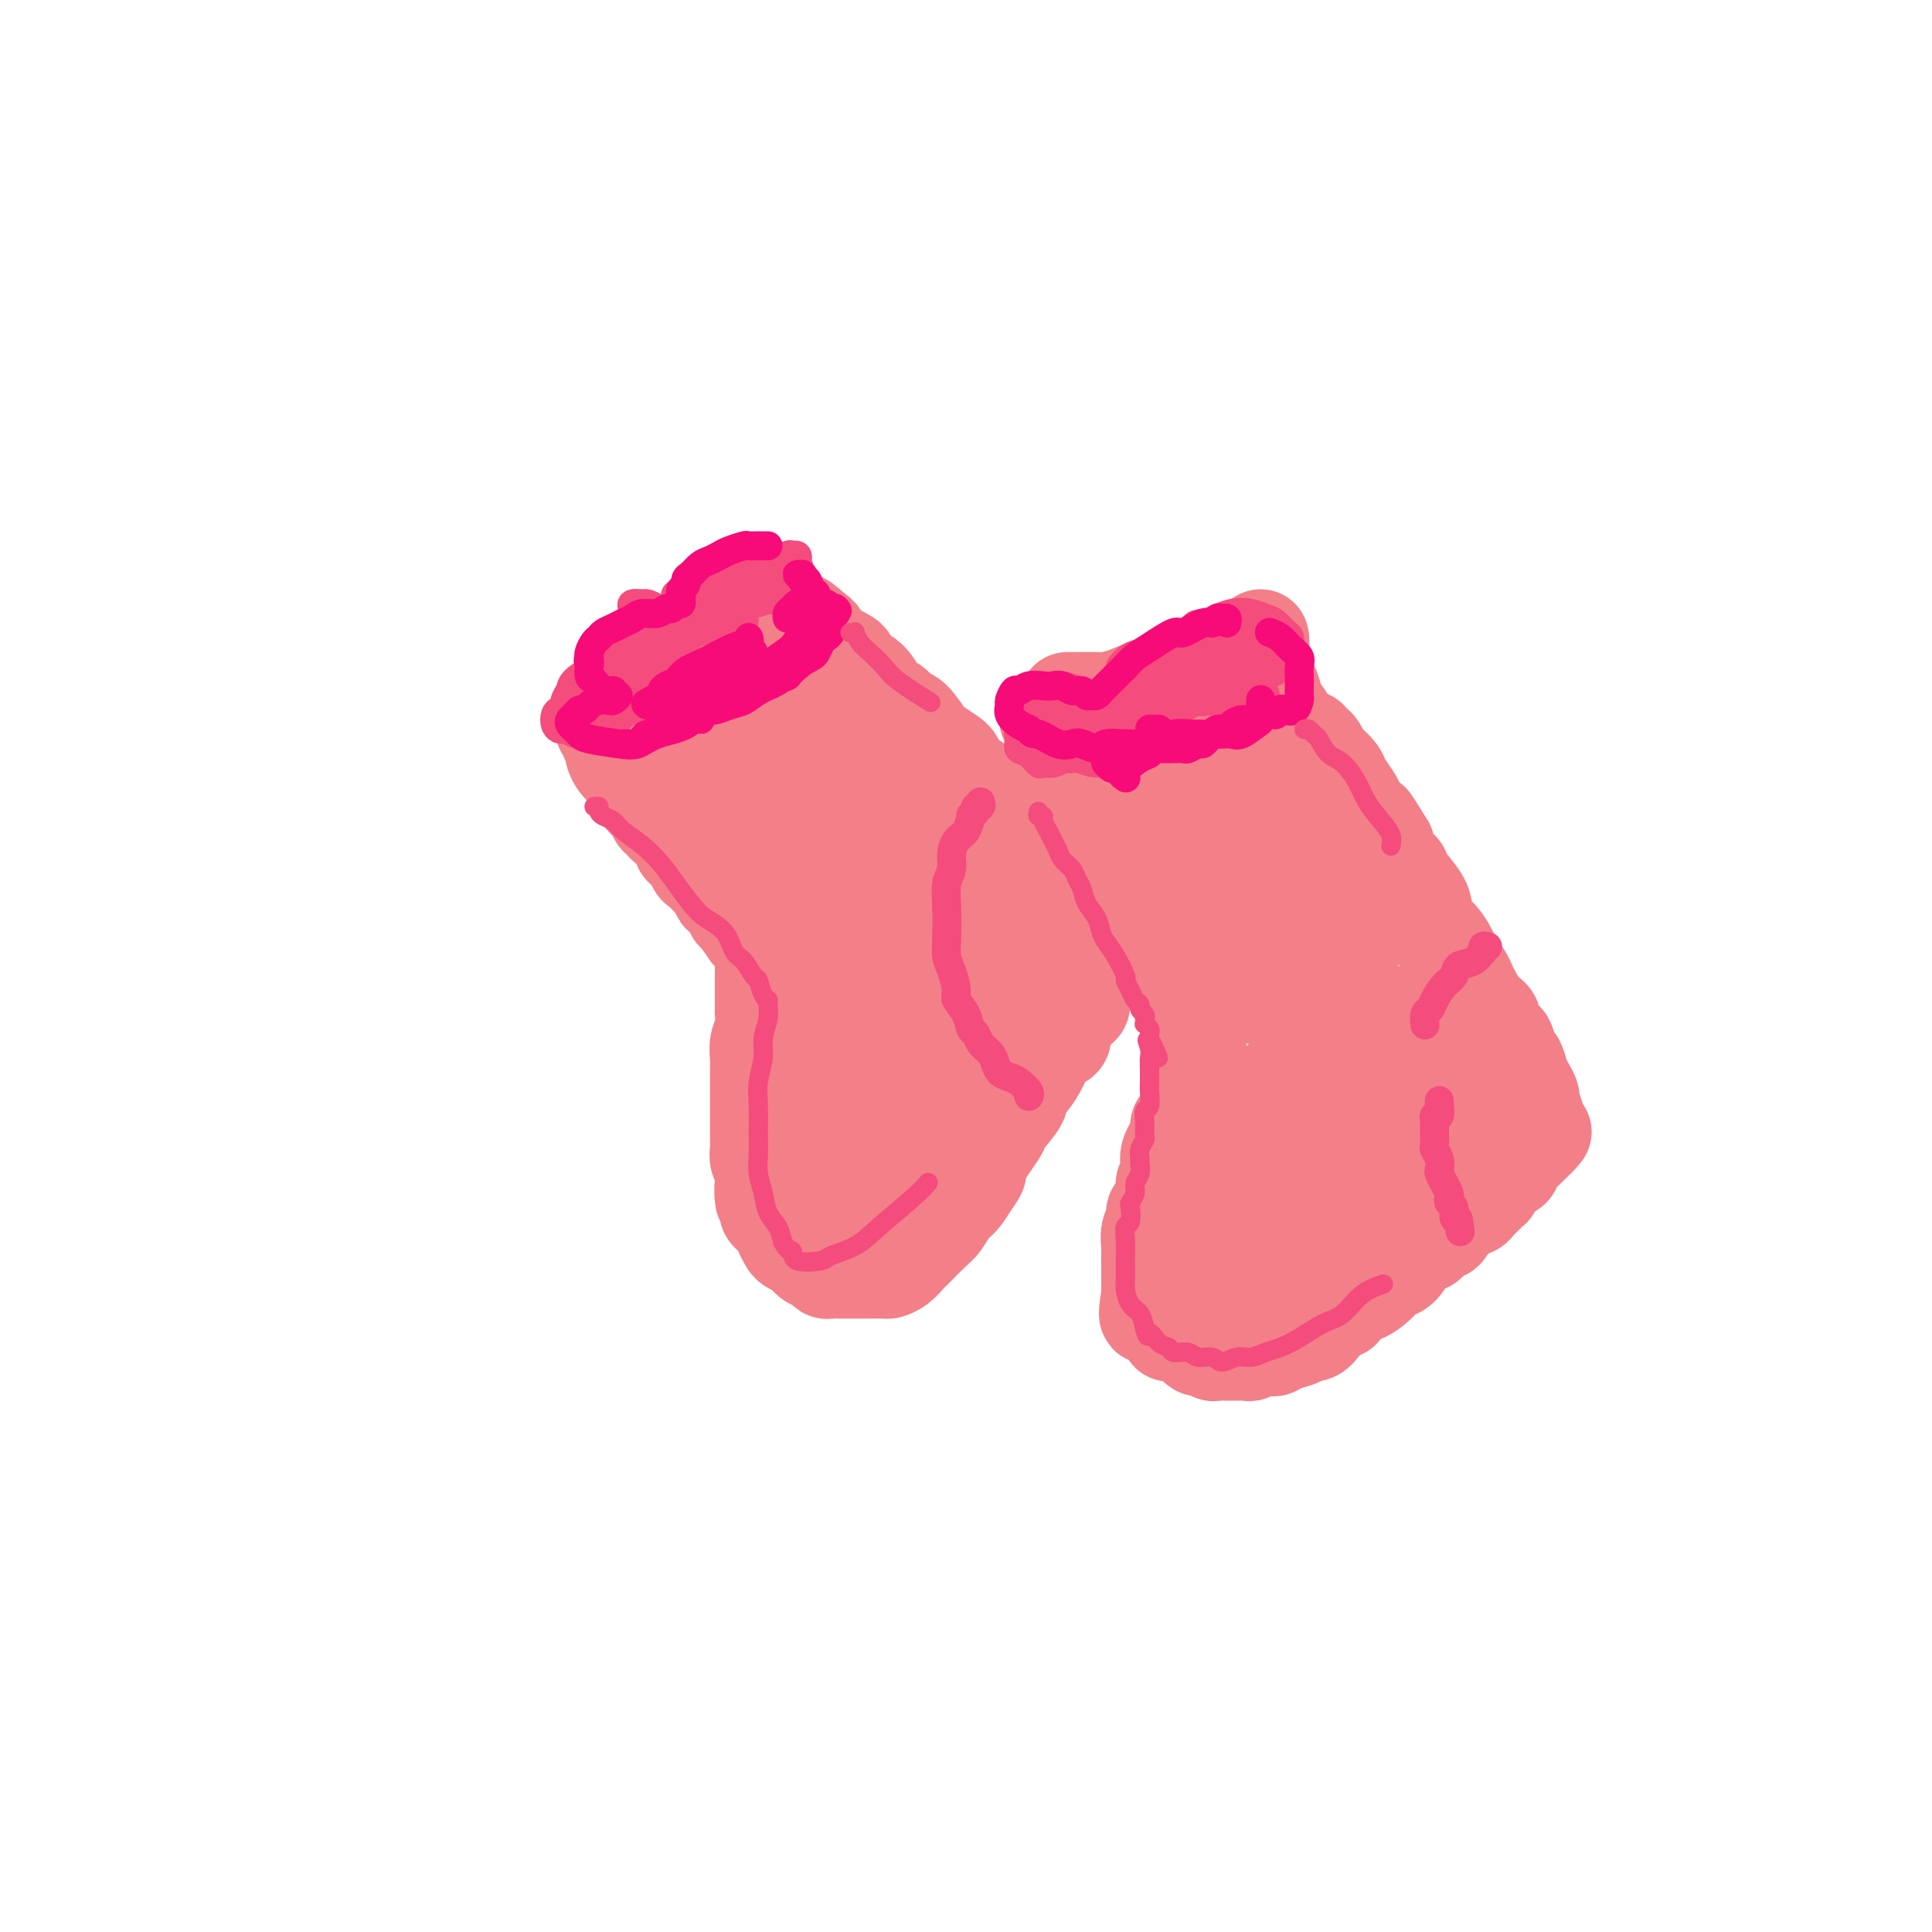 <svg viewBox='0 0 400 400' version='1.1' xmlns='http://www.w3.org/2000/svg' xmlns:xlink='http://www.w3.org/1999/xlink'><g fill='none' stroke='rgb(243,127,137)' stroke-width='20' stroke-linecap='round' stroke-linejoin='round'><path d='M221,145c0.318,0.000 0.636,0.001 1,0c0.364,-0.001 0.774,-0.002 1,0c0.226,0.002 0.268,0.008 1,0c0.732,-0.008 2.153,-0.030 3,0c0.847,0.030 1.120,0.112 2,0c0.880,-0.112 2.368,-0.419 4,-1c1.632,-0.581 3.409,-1.437 5,-2c1.591,-0.563 2.997,-0.835 4,-1c1.003,-0.165 1.601,-0.225 3,-1c1.399,-0.775 3.597,-2.264 5,-3c1.403,-0.736 2.012,-0.718 3,-1c0.988,-0.282 2.355,-0.864 3,-1c0.645,-0.136 0.569,0.175 1,0c0.431,-0.175 1.369,-0.835 2,-1c0.631,-0.165 0.954,0.166 1,0c0.046,-0.166 -0.183,-0.828 0,-1c0.183,-0.172 0.780,0.146 1,0c0.220,-0.146 0.063,-0.756 0,-1c-0.063,-0.244 -0.031,-0.122 0,0'/><path d='M217,149c-0.109,-0.086 -0.217,-0.172 0,0c0.217,0.172 0.761,0.603 1,1c0.239,0.397 0.175,0.762 0,1c-0.175,0.238 -0.460,0.350 0,1c0.460,0.650 1.665,1.838 2,3c0.335,1.162 -0.200,2.299 0,3c0.200,0.701 1.137,0.966 2,2c0.863,1.034 1.653,2.835 2,4c0.347,1.165 0.249,1.693 1,3c0.751,1.307 2.349,3.393 3,5c0.651,1.607 0.353,2.736 1,4c0.647,1.264 2.237,2.663 3,4c0.763,1.337 0.698,2.612 1,4c0.302,1.388 0.970,2.888 2,4c1.030,1.112 2.423,1.834 3,3c0.577,1.166 0.338,2.774 1,4c0.662,1.226 2.223,2.070 3,3c0.777,0.930 0.768,1.945 1,3c0.232,1.055 0.703,2.151 1,3c0.297,0.849 0.418,1.450 1,2c0.582,0.550 1.624,1.050 2,2c0.376,0.950 0.087,2.351 0,3c-0.087,0.649 0.028,0.545 0,1c-0.028,0.455 -0.200,1.469 0,2c0.200,0.531 0.771,0.580 1,1c0.229,0.420 0.114,1.210 0,2'/><path d='M248,217c0.154,1.526 0.037,0.843 0,1c-0.037,0.157 0.004,1.156 0,2c-0.004,0.844 -0.054,1.534 0,2c0.054,0.466 0.210,0.707 0,1c-0.210,0.293 -0.788,0.637 -1,1c-0.212,0.363 -0.060,0.744 0,1c0.060,0.256 0.027,0.387 0,1c-0.027,0.613 -0.050,1.707 0,2c0.050,0.293 0.172,-0.217 0,0c-0.172,0.217 -0.637,1.160 -1,2c-0.363,0.840 -0.623,1.576 -1,2c-0.377,0.424 -0.872,0.536 -1,1c-0.128,0.464 0.110,1.279 0,2c-0.110,0.721 -0.569,1.348 -1,2c-0.431,0.652 -0.833,1.328 -1,2c-0.167,0.672 -0.100,1.340 0,2c0.100,0.660 0.233,1.314 0,2c-0.233,0.686 -0.832,1.406 -1,2c-0.168,0.594 0.095,1.064 0,2c-0.095,0.936 -0.547,2.339 -1,3c-0.453,0.661 -0.906,0.581 -1,1c-0.094,0.419 0.171,1.339 0,2c-0.171,0.661 -0.778,1.065 -1,2c-0.222,0.935 -0.060,2.401 0,3c0.060,0.599 0.016,0.331 0,1c-0.016,0.669 -0.004,2.276 0,3c0.004,0.724 0.001,0.565 0,1c-0.001,0.435 -0.000,1.463 0,2c0.000,0.537 0.000,0.582 0,1c-0.000,0.418 -0.000,1.209 0,2'/><path d='M238,268c-1.309,8.089 0.419,2.810 1,1c0.581,-1.810 0.016,-0.153 0,1c-0.016,1.153 0.517,1.801 1,2c0.483,0.199 0.917,-0.052 1,0c0.083,0.052 -0.186,0.405 0,1c0.186,0.595 0.827,1.430 1,2c0.173,0.570 -0.121,0.875 0,1c0.121,0.125 0.659,0.071 1,0c0.341,-0.071 0.487,-0.159 1,0c0.513,0.159 1.394,0.565 2,1c0.606,0.435 0.936,0.900 1,1c0.064,0.100 -0.137,-0.166 0,0c0.137,0.166 0.613,0.762 1,1c0.387,0.238 0.685,0.116 1,0c0.315,-0.116 0.648,-0.227 1,0c0.352,0.227 0.723,0.793 1,1c0.277,0.207 0.459,0.055 1,0c0.541,-0.055 1.439,-0.014 2,0c0.561,0.014 0.783,-0.000 1,0c0.217,0.000 0.429,0.014 1,0c0.571,-0.014 1.500,-0.055 2,0c0.500,0.055 0.569,0.208 1,0c0.431,-0.208 1.222,-0.776 2,-1c0.778,-0.224 1.541,-0.103 2,0c0.459,0.103 0.612,0.187 1,0c0.388,-0.187 1.010,-0.644 2,-1c0.990,-0.356 2.348,-0.609 3,-1c0.652,-0.391 0.597,-0.919 1,-1c0.403,-0.081 1.262,0.286 2,0c0.738,-0.286 1.354,-1.225 2,-2c0.646,-0.775 1.323,-1.388 2,-2'/><path d='M276,272c2.204,-1.117 1.713,-0.409 2,-1c0.287,-0.591 1.350,-2.483 2,-3c0.650,-0.517 0.885,0.339 2,0c1.115,-0.339 3.110,-1.873 4,-3c0.890,-1.127 0.675,-1.846 1,-2c0.325,-0.154 1.190,0.258 2,0c0.810,-0.258 1.564,-1.188 2,-2c0.436,-0.812 0.554,-1.508 1,-2c0.446,-0.492 1.219,-0.780 2,-1c0.781,-0.220 1.570,-0.374 2,-1c0.430,-0.626 0.500,-1.726 1,-2c0.500,-0.274 1.429,0.276 2,0c0.571,-0.276 0.783,-1.380 1,-2c0.217,-0.620 0.438,-0.757 1,-1c0.562,-0.243 1.463,-0.593 2,-1c0.537,-0.407 0.708,-0.870 1,-1c0.292,-0.130 0.704,0.072 1,0c0.296,-0.072 0.475,-0.418 1,-1c0.525,-0.582 1.396,-1.399 2,-2c0.604,-0.601 0.940,-0.987 1,-1c0.060,-0.013 -0.155,0.347 0,0c0.155,-0.347 0.682,-1.403 1,-2c0.318,-0.597 0.428,-0.737 1,-1c0.572,-0.263 1.606,-0.649 2,-1c0.394,-0.351 0.148,-0.668 0,-1c-0.148,-0.332 -0.197,-0.680 0,-1c0.197,-0.320 0.640,-0.611 1,-1c0.360,-0.389 0.635,-0.874 1,-1c0.365,-0.126 0.818,0.107 1,0c0.182,-0.107 0.091,-0.553 0,-1'/><path d='M316,237c6.410,-5.367 2.436,-1.283 1,0c-1.436,1.283 -0.332,-0.234 0,-1c0.332,-0.766 -0.106,-0.780 0,-1c0.106,-0.220 0.756,-0.644 1,-1c0.244,-0.356 0.080,-0.644 0,-1c-0.080,-0.356 -0.077,-0.781 0,-1c0.077,-0.219 0.228,-0.231 0,-1c-0.228,-0.769 -0.835,-2.294 -1,-3c-0.165,-0.706 0.110,-0.593 0,-1c-0.110,-0.407 -0.607,-1.335 -1,-2c-0.393,-0.665 -0.681,-1.066 -1,-2c-0.319,-0.934 -0.668,-2.400 -1,-3c-0.332,-0.600 -0.648,-0.335 -1,-1c-0.352,-0.665 -0.741,-2.260 -1,-3c-0.259,-0.740 -0.388,-0.625 -1,-1c-0.612,-0.375 -1.708,-1.241 -2,-2c-0.292,-0.759 0.221,-1.409 0,-2c-0.221,-0.591 -1.177,-1.121 -2,-2c-0.823,-0.879 -1.515,-2.107 -2,-3c-0.485,-0.893 -0.763,-1.451 -1,-2c-0.237,-0.549 -0.434,-1.091 -1,-2c-0.566,-0.909 -1.500,-2.186 -2,-3c-0.500,-0.814 -0.566,-1.164 -1,-2c-0.434,-0.836 -1.237,-2.157 -2,-3c-0.763,-0.843 -1.485,-1.209 -2,-2c-0.515,-0.791 -0.824,-2.007 -1,-3c-0.176,-0.993 -0.218,-1.763 -1,-3c-0.782,-1.237 -2.302,-2.940 -3,-4c-0.698,-1.060 -0.572,-1.478 -1,-2c-0.428,-0.522 -1.408,-1.149 -2,-2c-0.592,-0.851 -0.796,-1.925 -1,-3'/><path d='M287,175c-4.749,-7.773 -3.122,-4.705 -3,-4c0.122,0.705 -1.262,-0.951 -2,-2c-0.738,-1.049 -0.832,-1.489 -1,-2c-0.168,-0.511 -0.412,-1.091 -1,-2c-0.588,-0.909 -1.520,-2.145 -2,-3c-0.480,-0.855 -0.510,-1.328 -1,-2c-0.490,-0.672 -1.442,-1.543 -2,-2c-0.558,-0.457 -0.723,-0.501 -1,-1c-0.277,-0.499 -0.666,-1.454 -1,-2c-0.334,-0.546 -0.611,-0.682 -1,-1c-0.389,-0.318 -0.888,-0.817 -1,-1c-0.112,-0.183 0.162,-0.049 0,0c-0.162,0.049 -0.761,0.014 -1,0c-0.239,-0.014 -0.120,-0.007 0,0'/><path d='M261,140c0.446,0.288 0.892,0.576 1,1c0.108,0.424 -0.123,0.983 0,1c0.123,0.017 0.598,-0.509 1,0c0.402,0.509 0.731,2.054 1,3c0.269,0.946 0.478,1.294 1,2c0.522,0.706 1.355,1.769 2,3c0.645,1.231 1.101,2.629 2,4c0.899,1.371 2.242,2.715 3,4c0.758,1.285 0.931,2.510 1,3c0.069,0.490 0.035,0.245 0,0'/><path d='M148,128c-0.458,-0.122 -0.916,-0.243 -1,0c-0.084,0.243 0.205,0.852 0,1c-0.205,0.148 -0.903,-0.165 -1,0c-0.097,0.165 0.406,0.807 0,1c-0.406,0.193 -1.722,-0.065 -2,0c-0.278,0.065 0.483,0.451 0,1c-0.483,0.549 -2.210,1.260 -3,2c-0.790,0.740 -0.643,1.508 -1,2c-0.357,0.492 -1.217,0.708 -2,1c-0.783,0.292 -1.487,0.659 -2,1c-0.513,0.341 -0.834,0.655 -1,1c-0.166,0.345 -0.177,0.722 -1,1c-0.823,0.278 -2.458,0.457 -3,1c-0.542,0.543 0.009,1.451 0,2c-0.009,0.549 -0.577,0.738 -1,1c-0.423,0.262 -0.701,0.595 -1,1c-0.299,0.405 -0.620,0.882 -1,1c-0.380,0.118 -0.819,-0.122 -1,0c-0.181,0.122 -0.105,0.606 0,1c0.105,0.394 0.239,0.697 0,1c-0.239,0.303 -0.850,0.606 -1,1c-0.150,0.394 0.160,0.879 0,1c-0.160,0.121 -0.790,-0.122 -1,0c-0.210,0.122 -0.001,0.607 0,1c0.001,0.393 -0.206,0.693 0,1c0.206,0.307 0.825,0.621 1,1c0.175,0.379 -0.093,0.823 0,1c0.093,0.177 0.546,0.089 1,0'/><path d='M127,153c-0.606,2.432 -0.121,2.014 0,2c0.121,-0.014 -0.121,0.378 0,1c0.121,0.622 0.605,1.474 1,2c0.395,0.526 0.701,0.726 1,1c0.299,0.274 0.591,0.623 1,1c0.409,0.377 0.935,0.784 1,1c0.065,0.216 -0.333,0.243 0,1c0.333,0.757 1.395,2.244 2,3c0.605,0.756 0.754,0.779 1,1c0.246,0.221 0.591,0.638 1,1c0.409,0.362 0.883,0.670 1,1c0.117,0.330 -0.124,0.684 0,1c0.124,0.316 0.611,0.595 1,1c0.389,0.405 0.678,0.934 1,1c0.322,0.066 0.676,-0.333 1,0c0.324,0.333 0.616,1.398 1,2c0.384,0.602 0.858,0.742 1,1c0.142,0.258 -0.050,0.633 0,1c0.050,0.367 0.341,0.727 1,1c0.659,0.273 1.686,0.458 2,1c0.314,0.542 -0.084,1.440 0,2c0.084,0.560 0.649,0.780 1,1c0.351,0.220 0.488,0.439 1,1c0.512,0.561 1.399,1.463 2,2c0.601,0.537 0.917,0.708 1,1c0.083,0.292 -0.065,0.704 0,1c0.065,0.296 0.343,0.474 1,1c0.657,0.526 1.691,1.399 2,2c0.309,0.601 -0.109,0.931 0,1c0.109,0.069 0.745,-0.123 1,0c0.255,0.123 0.127,0.562 0,1'/><path d='M153,190c4.185,5.907 1.647,2.174 1,1c-0.647,-1.174 0.596,0.211 1,1c0.404,0.789 -0.032,0.981 0,1c0.032,0.019 0.530,-0.136 1,0c0.470,0.136 0.910,0.561 1,1c0.090,0.439 -0.172,0.891 0,1c0.172,0.109 0.778,-0.127 1,0c0.222,0.127 0.059,0.615 0,1c-0.059,0.385 -0.016,0.665 0,1c0.016,0.335 0.004,0.723 0,1c-0.004,0.277 -0.001,0.443 0,1c0.001,0.557 0.000,1.505 0,2c-0.000,0.495 -0.000,0.537 0,1c0.000,0.463 0.001,1.349 0,2c-0.001,0.651 -0.004,1.069 0,2c0.004,0.931 0.015,2.375 0,3c-0.015,0.625 -0.057,0.432 0,1c0.057,0.568 0.211,1.898 0,3c-0.211,1.102 -0.789,1.976 -1,3c-0.211,1.024 -0.057,2.200 0,3c0.057,0.800 0.015,1.226 0,2c-0.015,0.774 -0.004,1.897 0,3c0.004,1.103 0.001,2.186 0,3c-0.001,0.814 -0.000,1.359 0,2c0.000,0.641 -0.001,1.379 0,2c0.001,0.621 0.004,1.125 0,2c-0.004,0.875 -0.015,2.121 0,3c0.015,0.879 0.056,1.390 0,2c-0.056,0.610 -0.207,1.318 0,2c0.207,0.682 0.774,1.338 1,2c0.226,0.662 0.113,1.331 0,2'/><path d='M158,244c0.018,7.633 0.064,3.214 0,2c-0.064,-1.214 -0.239,0.777 0,2c0.239,1.223 0.890,1.679 1,2c0.110,0.321 -0.322,0.506 0,1c0.322,0.494 1.400,1.298 2,2c0.600,0.702 0.724,1.301 1,2c0.276,0.699 0.703,1.497 1,2c0.297,0.503 0.465,0.712 1,1c0.535,0.288 1.439,0.655 2,1c0.561,0.345 0.780,0.667 1,1c0.220,0.333 0.440,0.678 1,1c0.560,0.322 1.459,0.622 2,1c0.541,0.378 0.722,0.833 1,1c0.278,0.167 0.652,0.045 1,0c0.348,-0.045 0.669,-0.012 1,0c0.331,0.012 0.670,0.003 1,0c0.330,-0.003 0.650,-0.001 1,0c0.350,0.001 0.732,0.000 1,0c0.268,-0.000 0.424,0.000 1,0c0.576,-0.000 1.571,-0.002 2,0c0.429,0.002 0.290,0.007 1,0c0.710,-0.007 2.267,-0.026 3,0c0.733,0.026 0.641,0.098 1,0c0.359,-0.098 1.170,-0.367 2,-1c0.830,-0.633 1.678,-1.629 2,-2c0.322,-0.371 0.117,-0.115 1,-1c0.883,-0.885 2.856,-2.911 4,-4c1.144,-1.089 1.461,-1.240 2,-2c0.539,-0.760 1.299,-2.128 2,-3c0.701,-0.872 1.343,-1.249 2,-2c0.657,-0.751 1.328,-1.875 2,-3'/><path d='M201,245c2.510,-3.225 1.286,-2.787 1,-3c-0.286,-0.213 0.366,-1.076 1,-2c0.634,-0.924 1.251,-1.910 2,-3c0.749,-1.090 1.632,-2.283 2,-3c0.368,-0.717 0.221,-0.959 1,-2c0.779,-1.041 2.484,-2.882 3,-4c0.516,-1.118 -0.158,-1.512 0,-2c0.158,-0.488 1.146,-1.070 2,-2c0.854,-0.930 1.573,-2.207 2,-3c0.427,-0.793 0.561,-1.100 1,-2c0.439,-0.900 1.182,-2.392 2,-3c0.818,-0.608 1.711,-0.333 2,-1c0.289,-0.667 -0.028,-2.278 0,-3c0.028,-0.722 0.399,-0.556 1,-1c0.601,-0.444 1.432,-1.499 2,-2c0.568,-0.501 0.873,-0.449 1,-1c0.127,-0.551 0.077,-1.707 0,-2c-0.077,-0.293 -0.179,0.276 0,0c0.179,-0.276 0.640,-1.397 1,-2c0.360,-0.603 0.618,-0.686 1,-1c0.382,-0.314 0.887,-0.858 1,-1c0.113,-0.142 -0.166,0.117 0,0c0.166,-0.117 0.776,-0.610 1,-1c0.224,-0.390 0.061,-0.678 0,-1c-0.061,-0.322 -0.019,-0.678 0,-1c0.019,-0.322 0.016,-0.610 0,-1c-0.016,-0.390 -0.046,-0.881 0,-1c0.046,-0.119 0.167,0.133 0,0c-0.167,-0.133 -0.622,-0.651 -1,-1c-0.378,-0.349 -0.679,-0.528 -1,-1c-0.321,-0.472 -0.660,-1.236 -1,-2'/><path d='M225,193c-0.677,-1.633 -0.868,-1.716 -1,-2c-0.132,-0.284 -0.205,-0.771 -1,-2c-0.795,-1.229 -2.314,-3.201 -3,-4c-0.686,-0.799 -0.541,-0.426 -1,-1c-0.459,-0.574 -1.521,-2.097 -2,-3c-0.479,-0.903 -0.374,-1.186 -1,-2c-0.626,-0.814 -1.983,-2.158 -3,-3c-1.017,-0.842 -1.695,-1.183 -2,-2c-0.305,-0.817 -0.236,-2.111 -1,-3c-0.764,-0.889 -2.359,-1.374 -3,-2c-0.641,-0.626 -0.328,-1.393 -1,-2c-0.672,-0.607 -2.328,-1.054 -3,-2c-0.672,-0.946 -0.359,-2.391 -1,-3c-0.641,-0.609 -2.236,-0.384 -3,-1c-0.764,-0.616 -0.698,-2.075 -1,-3c-0.302,-0.925 -0.973,-1.318 -2,-2c-1.027,-0.682 -2.411,-1.654 -3,-2c-0.589,-0.346 -0.384,-0.066 -1,-1c-0.616,-0.934 -2.052,-3.083 -3,-4c-0.948,-0.917 -1.409,-0.603 -2,-1c-0.591,-0.397 -1.314,-1.506 -2,-2c-0.686,-0.494 -1.336,-0.374 -2,-1c-0.664,-0.626 -1.343,-1.999 -2,-3c-0.657,-1.001 -1.292,-1.630 -2,-2c-0.708,-0.370 -1.489,-0.479 -2,-1c-0.511,-0.521 -0.753,-1.453 -1,-2c-0.247,-0.547 -0.500,-0.710 -1,-1c-0.500,-0.290 -1.247,-0.707 -2,-1c-0.753,-0.293 -1.510,-0.464 -2,-1c-0.490,-0.536 -0.711,-1.439 -1,-2c-0.289,-0.561 -0.644,-0.781 -1,-1'/><path d='M169,131c-5.288,-4.730 -2.008,-1.056 -1,0c1.008,1.056 -0.255,-0.505 -1,-1c-0.745,-0.495 -0.973,0.078 -1,0c-0.027,-0.078 0.147,-0.805 0,-1c-0.147,-0.195 -0.614,0.144 -1,0c-0.386,-0.144 -0.691,-0.771 -1,-1c-0.309,-0.229 -0.622,-0.062 -1,0c-0.378,0.062 -0.822,0.018 -1,0c-0.178,-0.018 -0.089,-0.009 0,0'/><path d='M170,161c0.088,-0.319 0.175,-0.638 0,-1c-0.175,-0.362 -0.613,-0.768 -1,-1c-0.387,-0.232 -0.722,-0.290 -1,-1c-0.278,-0.710 -0.499,-2.074 -1,-3c-0.501,-0.926 -1.284,-1.416 -2,-2c-0.716,-0.584 -1.367,-1.264 -2,-2c-0.633,-0.736 -1.248,-1.528 -2,-2c-0.752,-0.472 -1.639,-0.623 -3,-1c-1.361,-0.377 -3.194,-0.981 -5,-1c-1.806,-0.019 -3.584,0.545 -5,1c-1.416,0.455 -2.471,0.801 -4,1c-1.529,0.199 -3.531,0.251 -5,1c-1.469,0.749 -2.404,2.195 -3,3c-0.596,0.805 -0.852,0.969 -1,1c-0.148,0.031 -0.189,-0.071 0,0c0.189,0.071 0.609,0.315 2,0c1.391,-0.315 3.752,-1.187 6,-2c2.248,-0.813 4.382,-1.566 7,-3c2.618,-1.434 5.720,-3.550 8,-5c2.280,-1.450 3.737,-2.232 5,-3c1.263,-0.768 2.331,-1.520 3,-2c0.669,-0.480 0.939,-0.689 1,-1c0.061,-0.311 -0.086,-0.725 0,-1c0.086,-0.275 0.406,-0.411 0,0c-0.406,0.411 -1.537,1.371 -3,2c-1.463,0.629 -3.257,0.928 -5,2c-1.743,1.072 -3.436,2.916 -5,4c-1.564,1.084 -2.998,1.407 -4,2c-1.002,0.593 -1.572,1.455 -2,2c-0.428,0.545 -0.714,0.772 -1,1'/><path d='M147,150c-3.215,1.698 -1.752,0.442 -1,0c0.752,-0.442 0.793,-0.071 1,0c0.207,0.071 0.580,-0.158 1,0c0.420,0.158 0.886,0.703 1,1c0.114,0.297 -0.123,0.344 0,1c0.123,0.656 0.606,1.920 1,3c0.394,1.080 0.700,1.977 1,3c0.300,1.023 0.593,2.174 1,3c0.407,0.826 0.927,1.329 1,2c0.073,0.671 -0.302,1.512 0,2c0.302,0.488 1.282,0.622 2,1c0.718,0.378 1.175,0.998 2,1c0.825,0.002 2.018,-0.614 3,-1c0.982,-0.386 1.755,-0.544 3,-1c1.245,-0.456 2.964,-1.212 4,-2c1.036,-0.788 1.388,-1.610 2,-2c0.612,-0.390 1.483,-0.350 2,-1c0.517,-0.650 0.678,-1.992 0,-2c-0.678,-0.008 -2.196,1.318 -3,2c-0.804,0.682 -0.895,0.722 -1,1c-0.105,0.278 -0.223,0.796 -1,2c-0.777,1.204 -2.214,3.094 -3,4c-0.786,0.906 -0.920,0.828 -1,1c-0.080,0.172 -0.104,0.592 0,1c0.104,0.408 0.336,0.802 1,1c0.664,0.198 1.761,0.199 3,0c1.239,-0.199 2.619,-0.600 4,-1'/><path d='M170,169c1.998,-0.555 3.491,-1.442 5,-2c1.509,-0.558 3.032,-0.787 4,-1c0.968,-0.213 1.379,-0.411 2,-1c0.621,-0.589 1.451,-1.569 2,-2c0.549,-0.431 0.817,-0.315 1,0c0.183,0.315 0.280,0.827 0,1c-0.280,0.173 -0.937,0.006 -2,1c-1.063,0.994 -2.533,3.150 -4,5c-1.467,1.850 -2.932,3.395 -5,5c-2.068,1.605 -4.739,3.270 -6,5c-1.261,1.730 -1.112,3.524 -1,4c0.112,0.476 0.186,-0.367 0,0c-0.186,0.367 -0.633,1.942 0,2c0.633,0.058 2.347,-1.402 4,-2c1.653,-0.598 3.245,-0.336 5,-1c1.755,-0.664 3.675,-2.255 5,-3c1.325,-0.745 2.057,-0.644 3,-1c0.943,-0.356 2.097,-1.170 3,-2c0.903,-0.830 1.555,-1.676 2,-2c0.445,-0.324 0.684,-0.128 1,0c0.316,0.128 0.709,0.186 0,1c-0.709,0.814 -2.519,2.382 -4,4c-1.481,1.618 -2.633,3.285 -4,5c-1.367,1.715 -2.950,3.480 -4,5c-1.050,1.520 -1.566,2.797 -2,4c-0.434,1.203 -0.786,2.333 -1,3c-0.214,0.667 -0.288,0.872 0,1c0.288,0.128 0.940,0.179 2,0c1.060,-0.179 2.530,-0.590 4,-1'/><path d='M180,197c2.596,-0.704 6.085,-2.466 9,-4c2.915,-1.534 5.254,-2.842 7,-4c1.746,-1.158 2.897,-2.166 4,-3c1.103,-0.834 2.158,-1.494 3,-2c0.842,-0.506 1.471,-0.859 2,-1c0.529,-0.141 0.957,-0.071 1,0c0.043,0.071 -0.298,0.143 -1,1c-0.702,0.857 -1.764,2.500 -3,5c-1.236,2.500 -2.647,5.857 -5,9c-2.353,3.143 -5.650,6.074 -8,9c-2.350,2.926 -3.753,5.849 -5,8c-1.247,2.151 -2.336,3.531 -3,5c-0.664,1.469 -0.901,3.028 -1,4c-0.099,0.972 -0.061,1.359 0,2c0.061,0.641 0.143,1.537 0,2c-0.143,0.463 -0.511,0.491 1,0c1.511,-0.491 4.902,-1.503 8,-3c3.098,-1.497 5.905,-3.480 8,-5c2.095,-1.520 3.480,-2.579 6,-5c2.520,-2.421 6.175,-6.205 8,-8c1.825,-1.795 1.819,-1.603 2,-2c0.181,-0.397 0.551,-1.385 1,-2c0.449,-0.615 0.979,-0.857 1,-1c0.021,-0.143 -0.467,-0.188 -1,0c-0.533,0.188 -1.112,0.610 -3,2c-1.888,1.390 -5.086,3.747 -8,6c-2.914,2.253 -5.543,4.402 -8,7c-2.457,2.598 -4.741,5.645 -7,8c-2.259,2.355 -4.493,4.019 -6,6c-1.507,1.981 -2.288,4.280 -3,6c-0.712,1.720 -1.356,2.860 -2,4'/><path d='M177,241c-3.004,4.298 -1.515,3.042 -1,3c0.515,-0.042 0.056,1.129 0,2c-0.056,0.871 0.292,1.443 1,2c0.708,0.557 1.775,1.099 3,1c1.225,-0.099 2.608,-0.838 4,-2c1.392,-1.162 2.792,-2.747 4,-4c1.208,-1.253 2.222,-2.175 4,-6c1.778,-3.825 4.318,-10.553 6,-15c1.682,-4.447 2.504,-6.612 3,-9c0.496,-2.388 0.666,-4.997 1,-7c0.334,-2.003 0.831,-3.400 1,-5c0.169,-1.600 0.011,-3.404 0,-4c-0.011,-0.596 0.125,0.017 0,0c-0.125,-0.017 -0.510,-0.664 -1,-1c-0.490,-0.336 -1.083,-0.360 -2,0c-0.917,0.360 -2.156,1.103 -4,3c-1.844,1.897 -4.291,4.948 -7,8c-2.709,3.052 -5.679,6.106 -8,9c-2.321,2.894 -3.993,5.630 -5,8c-1.007,2.370 -1.348,4.376 -2,6c-0.652,1.624 -1.616,2.868 -2,4c-0.384,1.132 -0.189,2.154 0,3c0.189,0.846 0.371,1.517 1,2c0.629,0.483 1.705,0.779 3,1c1.295,0.221 2.809,0.366 4,0c1.191,-0.366 2.060,-1.245 3,-2c0.940,-0.755 1.951,-1.387 3,-3c1.049,-1.613 2.137,-4.205 3,-6c0.863,-1.795 1.502,-2.791 2,-4c0.498,-1.209 0.857,-2.631 1,-4c0.143,-1.369 0.072,-2.684 0,-4'/><path d='M192,217c1.213,-3.755 -0.256,-2.642 -1,-3c-0.744,-0.358 -0.764,-2.185 -1,-3c-0.236,-0.815 -0.689,-0.617 -1,-1c-0.311,-0.383 -0.482,-1.348 -1,-2c-0.518,-0.652 -1.385,-0.990 -2,-1c-0.615,-0.010 -0.977,0.307 -2,1c-1.023,0.693 -2.706,1.761 -4,3c-1.294,1.239 -2.200,2.650 -3,4c-0.800,1.350 -1.495,2.638 -2,4c-0.505,1.362 -0.821,2.798 -1,4c-0.179,1.202 -0.222,2.171 0,3c0.222,0.829 0.708,1.517 1,2c0.292,0.483 0.391,0.762 1,1c0.609,0.238 1.728,0.434 4,0c2.272,-0.434 5.697,-1.499 8,-3c2.303,-1.501 3.485,-3.440 5,-5c1.515,-1.560 3.362,-2.743 5,-4c1.638,-1.257 3.066,-2.589 4,-4c0.934,-1.411 1.375,-2.903 2,-4c0.625,-1.097 1.434,-1.800 2,-3c0.566,-1.200 0.890,-2.897 1,-4c0.110,-1.103 0.006,-1.610 0,-2c-0.006,-0.390 0.086,-0.661 0,-1c-0.086,-0.339 -0.352,-0.745 -1,-1c-0.648,-0.255 -1.680,-0.359 -3,0c-1.320,0.359 -2.928,1.181 -5,2c-2.072,0.819 -4.608,1.634 -7,3c-2.392,1.366 -4.641,3.284 -7,5c-2.359,1.716 -4.827,3.231 -7,5c-2.173,1.769 -4.049,3.791 -5,5c-0.951,1.209 -0.975,1.604 -1,2'/><path d='M171,220c-3.079,2.863 -0.777,1.519 0,1c0.777,-0.519 0.028,-0.214 0,0c-0.028,0.214 0.665,0.337 2,0c1.335,-0.337 3.312,-1.133 5,-2c1.688,-0.867 3.086,-1.806 5,-3c1.914,-1.194 4.345,-2.642 6,-4c1.655,-1.358 2.535,-2.625 4,-4c1.465,-1.375 3.516,-2.858 5,-4c1.484,-1.142 2.400,-1.942 3,-3c0.600,-1.058 0.885,-2.374 1,-3c0.115,-0.626 0.061,-0.562 0,-1c-0.061,-0.438 -0.128,-1.379 0,-2c0.128,-0.621 0.451,-0.922 0,-1c-0.451,-0.078 -1.677,0.067 -3,0c-1.323,-0.067 -2.744,-0.344 -4,0c-1.256,0.344 -2.348,1.310 -4,2c-1.652,0.690 -3.866,1.103 -5,2c-1.134,0.897 -1.188,2.278 -2,3c-0.812,0.722 -2.381,0.783 -3,1c-0.619,0.217 -0.289,0.588 0,1c0.289,0.412 0.538,0.865 1,1c0.462,0.135 1.139,-0.049 2,0c0.861,0.049 1.906,0.332 3,0c1.094,-0.332 2.237,-1.277 4,-2c1.763,-0.723 4.147,-1.223 6,-2c1.853,-0.777 3.176,-1.831 4,-3c0.824,-1.169 1.149,-2.451 2,-3c0.851,-0.549 2.228,-0.364 3,-1c0.772,-0.636 0.939,-2.094 1,-3c0.061,-0.906 0.018,-1.259 0,-2c-0.018,-0.741 -0.009,-1.871 0,-3'/><path d='M207,185c-0.054,-1.787 -0.687,-2.253 -1,-3c-0.313,-0.747 -0.304,-1.774 -1,-3c-0.696,-1.226 -2.097,-2.649 -3,-4c-0.903,-1.351 -1.308,-2.629 -2,-4c-0.692,-1.371 -1.673,-2.836 -3,-4c-1.327,-1.164 -3.002,-2.027 -4,-3c-0.998,-0.973 -1.321,-2.057 -2,-3c-0.679,-0.943 -1.715,-1.746 -3,-3c-1.285,-1.254 -2.819,-2.960 -4,-4c-1.181,-1.040 -2.008,-1.416 -3,-2c-0.992,-0.584 -2.150,-1.378 -3,-2c-0.850,-0.622 -1.394,-1.073 -2,-2c-0.606,-0.927 -1.276,-2.329 -2,-3c-0.724,-0.671 -1.503,-0.612 -2,-1c-0.497,-0.388 -0.711,-1.222 -1,-2c-0.289,-0.778 -0.652,-1.499 -1,-2c-0.348,-0.501 -0.681,-0.782 -1,-1c-0.319,-0.218 -0.624,-0.372 -1,-1c-0.376,-0.628 -0.822,-1.731 -1,-2c-0.178,-0.269 -0.089,0.297 0,0c0.089,-0.297 0.179,-1.455 0,-2c-0.179,-0.545 -0.626,-0.475 -1,-1c-0.374,-0.525 -0.674,-1.643 -1,-2c-0.326,-0.357 -0.679,0.048 -1,0c-0.321,-0.048 -0.611,-0.549 -1,-1c-0.389,-0.451 -0.878,-0.853 -1,-1c-0.122,-0.147 0.122,-0.039 0,0c-0.122,0.039 -0.610,0.011 -1,0c-0.390,-0.011 -0.683,-0.003 -1,0c-0.317,0.003 -0.659,0.002 -1,0'/><path d='M159,129c-6.118,-5.635 -2.413,-0.722 -1,1c1.413,1.722 0.533,0.254 0,0c-0.533,-0.254 -0.721,0.705 -1,1c-0.279,0.295 -0.651,-0.073 -1,0c-0.349,0.073 -0.674,0.586 -1,1c-0.326,0.414 -0.652,0.730 -1,1c-0.348,0.270 -0.718,0.494 -1,1c-0.282,0.506 -0.475,1.294 -1,2c-0.525,0.706 -1.382,1.331 -2,2c-0.618,0.669 -0.996,1.380 -1,2c-0.004,0.620 0.367,1.147 0,2c-0.367,0.853 -1.471,2.032 -2,3c-0.529,0.968 -0.482,1.723 -1,3c-0.518,1.277 -1.601,3.075 -2,4c-0.399,0.925 -0.114,0.979 0,1c0.114,0.021 0.057,0.011 0,0'/><path d='M166,193c0.031,0.353 0.063,0.705 0,1c-0.063,0.295 -0.220,0.532 0,1c0.220,0.468 0.818,1.168 1,2c0.182,0.832 -0.052,1.797 0,3c0.052,1.203 0.389,2.644 1,4c0.611,1.356 1.497,2.625 2,4c0.503,1.375 0.625,2.855 1,4c0.375,1.145 1.003,1.957 2,3c0.997,1.043 2.362,2.319 3,3c0.638,0.681 0.549,0.768 1,1c0.451,0.232 1.444,0.608 2,1c0.556,0.392 0.676,0.800 1,1c0.324,0.200 0.851,0.191 1,0c0.149,-0.191 -0.079,-0.563 0,-1c0.079,-0.437 0.465,-0.937 1,-2c0.535,-1.063 1.218,-2.688 1,-5c-0.218,-2.312 -1.338,-5.309 -2,-8c-0.662,-2.691 -0.867,-5.075 -1,-7c-0.133,-1.925 -0.196,-3.389 -1,-6c-0.804,-2.611 -2.351,-6.368 -3,-9c-0.649,-2.632 -0.400,-4.140 -1,-6c-0.600,-1.860 -2.050,-4.074 -3,-6c-0.950,-1.926 -1.399,-3.565 -2,-5c-0.601,-1.435 -1.353,-2.667 -2,-4c-0.647,-1.333 -1.188,-2.766 -2,-4c-0.812,-1.234 -1.895,-2.270 -3,-3c-1.105,-0.730 -2.232,-1.154 -3,-2c-0.768,-0.846 -1.178,-2.113 -2,-3c-0.822,-0.887 -2.055,-1.392 -3,-2c-0.945,-0.608 -1.600,-1.317 -2,-2c-0.400,-0.683 -0.543,-1.338 -1,-2c-0.457,-0.662 -1.229,-1.331 -2,-2'/><path d='M150,142c-2.641,-2.892 -1.244,-2.122 -1,-2c0.244,0.122 -0.666,-0.405 -1,-1c-0.334,-0.595 -0.090,-1.259 0,-2c0.090,-0.741 0.028,-1.558 0,-2c-0.028,-0.442 -0.022,-0.510 0,-1c0.022,-0.490 0.062,-1.402 0,-2c-0.062,-0.598 -0.224,-0.882 0,-1c0.224,-0.118 0.834,-0.070 1,0c0.166,0.070 -0.110,0.162 0,0c0.110,-0.162 0.608,-0.579 1,-1c0.392,-0.421 0.680,-0.845 1,-1c0.320,-0.155 0.673,-0.042 1,0c0.327,0.042 0.626,0.011 1,0c0.374,-0.011 0.821,-0.003 1,0c0.179,0.003 0.089,0.002 0,0'/><path d='M254,167c-0.268,-0.251 -0.536,-0.502 -1,-1c-0.464,-0.498 -1.124,-1.245 -2,-2c-0.876,-0.755 -1.967,-1.520 -3,-2c-1.033,-0.480 -2.006,-0.675 -3,-1c-0.994,-0.325 -2.007,-0.778 -3,-1c-0.993,-0.222 -1.965,-0.212 -3,0c-1.035,0.212 -2.132,0.625 -3,1c-0.868,0.375 -1.507,0.713 -2,1c-0.493,0.287 -0.840,0.522 -1,1c-0.160,0.478 -0.134,1.198 0,2c0.134,0.802 0.376,1.684 1,2c0.624,0.316 1.629,0.065 3,0c1.371,-0.065 3.109,0.056 5,0c1.891,-0.056 3.935,-0.290 6,-1c2.065,-0.710 4.153,-1.898 6,-3c1.847,-1.102 3.455,-2.120 5,-3c1.545,-0.880 3.029,-1.624 4,-2c0.971,-0.376 1.431,-0.386 1,0c-0.431,0.386 -1.752,1.168 -3,2c-1.248,0.832 -2.422,1.714 -4,3c-1.578,1.286 -3.560,2.975 -5,4c-1.440,1.025 -2.338,1.386 -3,2c-0.662,0.614 -1.089,1.482 -2,2c-0.911,0.518 -2.308,0.686 -3,1c-0.692,0.314 -0.680,0.775 -1,1c-0.320,0.225 -0.971,0.214 -1,0c-0.029,-0.214 0.563,-0.633 1,-1c0.437,-0.367 0.718,-0.684 1,-1'/><path d='M244,171c-2.774,1.619 -0.210,-0.833 2,-3c2.210,-2.167 4.066,-4.047 5,-5c0.934,-0.953 0.947,-0.977 1,-1c0.053,-0.023 0.145,-0.044 1,0c0.855,0.044 2.473,0.154 3,0c0.527,-0.154 -0.037,-0.570 0,0c0.037,0.570 0.675,2.127 1,3c0.325,0.873 0.336,1.062 0,3c-0.336,1.938 -1.019,5.625 -2,8c-0.981,2.375 -2.261,3.438 -3,4c-0.739,0.562 -0.939,0.625 -1,1c-0.061,0.375 0.016,1.064 0,1c-0.016,-0.064 -0.124,-0.879 0,-2c0.124,-1.121 0.481,-2.547 1,-4c0.519,-1.453 1.201,-2.932 2,-5c0.799,-2.068 1.716,-4.725 2,-7c0.284,-2.275 -0.064,-4.167 0,-6c0.064,-1.833 0.539,-3.605 1,-5c0.461,-1.395 0.908,-2.411 1,-3c0.092,-0.589 -0.172,-0.749 0,-1c0.172,-0.251 0.779,-0.594 1,-1c0.221,-0.406 0.056,-0.877 0,-1c-0.056,-0.123 -0.004,0.102 0,1c0.004,0.898 -0.041,2.469 0,4c0.041,1.531 0.168,3.024 0,7c-0.168,3.976 -0.633,10.437 -1,15c-0.367,4.563 -0.637,7.229 -1,10c-0.363,2.771 -0.818,5.649 -1,8c-0.182,2.351 -0.091,4.176 0,6'/><path d='M256,198c-0.515,8.629 -0.303,4.700 0,4c0.303,-0.700 0.695,1.827 1,3c0.305,1.173 0.521,0.992 1,1c0.479,0.008 1.220,0.205 2,0c0.780,-0.205 1.599,-0.814 3,-2c1.401,-1.186 3.384,-2.950 5,-5c1.616,-2.050 2.864,-4.384 4,-6c1.136,-1.616 2.160,-2.512 3,-4c0.840,-1.488 1.495,-3.566 2,-5c0.505,-1.434 0.860,-2.223 1,-3c0.140,-0.777 0.066,-1.542 0,-2c-0.066,-0.458 -0.123,-0.610 0,-1c0.123,-0.390 0.425,-1.020 0,-1c-0.425,0.020 -1.578,0.688 -3,2c-1.422,1.312 -3.114,3.268 -5,5c-1.886,1.732 -3.967,3.239 -6,6c-2.033,2.761 -4.018,6.776 -5,9c-0.982,2.224 -0.962,2.658 -1,3c-0.038,0.342 -0.134,0.592 0,1c0.134,0.408 0.498,0.975 1,1c0.502,0.025 1.143,-0.491 2,-1c0.857,-0.509 1.929,-1.012 3,-2c1.071,-0.988 2.141,-2.460 3,-4c0.859,-1.540 1.507,-3.148 2,-5c0.493,-1.852 0.831,-3.947 1,-6c0.169,-2.053 0.169,-4.065 0,-6c-0.169,-1.935 -0.507,-3.795 -1,-6c-0.493,-2.205 -1.143,-4.756 -2,-7c-0.857,-2.244 -1.923,-4.181 -3,-6c-1.077,-1.819 -2.165,-3.520 -3,-5c-0.835,-1.480 -1.418,-2.740 -2,-4'/><path d='M259,152c-1.746,-2.912 -2.111,-2.692 -3,-3c-0.889,-0.308 -2.301,-1.143 -3,-2c-0.699,-0.857 -0.685,-1.734 -1,-2c-0.315,-0.266 -0.961,0.079 -1,0c-0.039,-0.079 0.528,-0.583 1,0c0.472,0.583 0.849,2.254 2,4c1.151,1.746 3.075,3.566 5,6c1.925,2.434 3.850,5.482 6,9c2.150,3.518 4.524,7.505 6,11c1.476,3.495 2.053,6.498 3,10c0.947,3.502 2.262,7.503 3,11c0.738,3.497 0.898,6.492 1,10c0.102,3.508 0.146,7.531 0,11c-0.146,3.469 -0.483,6.383 -1,9c-0.517,2.617 -1.215,4.937 -2,7c-0.785,2.063 -1.657,3.870 -2,5c-0.343,1.130 -0.156,1.583 0,2c0.156,0.417 0.282,0.798 0,1c-0.282,0.202 -0.973,0.225 -1,0c-0.027,-0.225 0.608,-0.699 1,-3c0.392,-2.301 0.540,-6.431 1,-10c0.460,-3.569 1.233,-6.579 2,-9c0.767,-2.421 1.527,-4.254 2,-6c0.473,-1.746 0.657,-3.405 1,-5c0.343,-1.595 0.844,-3.126 1,-4c0.156,-0.874 -0.033,-1.091 0,-1c0.033,0.091 0.288,0.488 0,1c-0.288,0.512 -1.118,1.137 -2,2c-0.882,0.863 -1.814,1.963 -4,5c-2.186,3.037 -5.624,8.011 -8,12c-2.376,3.989 -3.688,6.995 -5,10'/><path d='M261,233c-3.786,6.157 -3.751,7.049 -4,9c-0.249,1.951 -0.784,4.963 -1,7c-0.216,2.037 -0.114,3.101 0,4c0.114,0.899 0.241,1.633 1,2c0.759,0.367 2.151,0.365 4,0c1.849,-0.365 4.156,-1.094 7,-2c2.844,-0.906 6.225,-1.988 9,-4c2.775,-2.012 4.944,-4.955 7,-7c2.056,-2.045 4.001,-3.194 6,-6c1.999,-2.806 4.054,-7.270 5,-10c0.946,-2.730 0.784,-3.727 1,-5c0.216,-1.273 0.810,-2.821 1,-4c0.190,-1.179 -0.022,-1.987 -1,-3c-0.978,-1.013 -2.720,-2.231 -4,-3c-1.280,-0.769 -2.096,-1.090 -4,-1c-1.904,0.090 -4.894,0.591 -8,2c-3.106,1.409 -6.328,3.726 -9,6c-2.672,2.274 -4.796,4.506 -7,7c-2.204,2.494 -4.490,5.252 -6,8c-1.510,2.748 -2.243,5.488 -3,8c-0.757,2.512 -1.536,4.795 -2,7c-0.464,2.205 -0.613,4.331 0,6c0.613,1.669 1.986,2.883 3,4c1.014,1.117 1.668,2.139 3,3c1.332,0.861 3.342,1.562 5,2c1.658,0.438 2.964,0.612 5,0c2.036,-0.612 4.803,-2.009 7,-3c2.197,-0.991 3.826,-1.575 7,-4c3.174,-2.425 7.893,-6.691 11,-10c3.107,-3.309 4.602,-5.660 6,-8c1.398,-2.340 2.699,-4.670 4,-7'/><path d='M304,231c1.876,-3.238 1.565,-3.833 2,-5c0.435,-1.167 1.615,-2.908 2,-4c0.385,-1.092 -0.027,-1.536 0,-2c0.027,-0.464 0.492,-0.947 0,-1c-0.492,-0.053 -1.940,0.323 -4,1c-2.060,0.677 -4.733,1.653 -8,4c-3.267,2.347 -7.130,6.063 -11,9c-3.870,2.937 -7.748,5.094 -11,8c-3.252,2.906 -5.877,6.559 -8,9c-2.123,2.441 -3.742,3.670 -5,5c-1.258,1.330 -2.154,2.763 -3,4c-0.846,1.237 -1.642,2.279 -2,3c-0.358,0.721 -0.279,1.121 0,1c0.279,-0.121 0.756,-0.762 2,-2c1.244,-1.238 3.253,-3.072 5,-5c1.747,-1.928 3.233,-3.948 5,-7c1.767,-3.052 3.816,-7.135 5,-10c1.184,-2.865 1.502,-4.512 2,-6c0.498,-1.488 1.176,-2.817 1,-4c-0.176,-1.183 -1.207,-2.221 -2,-3c-0.793,-0.779 -1.349,-1.300 -3,-1c-1.651,0.300 -4.398,1.420 -7,3c-2.602,1.580 -5.058,3.619 -7,5c-1.942,1.381 -3.369,2.102 -6,5c-2.631,2.898 -6.466,7.971 -8,10c-1.534,2.029 -0.767,1.015 0,0'/></g>
<g fill='none' stroke='rgb(244,76,125)' stroke-width='6' stroke-linecap='round' stroke-linejoin='round'><path d='M217,150c-0.121,0.416 -0.242,0.832 0,1c0.242,0.168 0.848,0.088 1,0c0.152,-0.088 -0.149,-0.184 0,0c0.149,0.184 0.750,0.650 1,1c0.250,0.350 0.150,0.586 1,1c0.850,0.414 2.649,1.008 4,1c1.351,-0.008 2.254,-0.617 3,-1c0.746,-0.383 1.336,-0.541 2,-1c0.664,-0.459 1.403,-1.218 2,-2c0.597,-0.782 1.051,-1.588 1,-2c-0.051,-0.412 -0.607,-0.432 -1,-1c-0.393,-0.568 -0.622,-1.685 -1,-2c-0.378,-0.315 -0.906,0.170 -2,0c-1.094,-0.170 -2.754,-0.996 -4,-1c-1.246,-0.004 -2.079,0.814 -3,1c-0.921,0.186 -1.931,-0.260 -3,0c-1.069,0.260 -2.197,1.225 -3,2c-0.803,0.775 -1.281,1.358 -2,2c-0.719,0.642 -1.678,1.342 -2,2c-0.322,0.658 -0.007,1.272 0,2c0.007,0.728 -0.294,1.569 0,2c0.294,0.431 1.182,0.452 2,1c0.818,0.548 1.567,1.622 2,2c0.433,0.378 0.551,0.061 1,0c0.449,-0.061 1.231,0.135 2,0c0.769,-0.135 1.527,-0.600 2,-1c0.473,-0.400 0.663,-0.736 1,-1c0.337,-0.264 0.822,-0.456 1,-1c0.178,-0.544 0.051,-1.441 0,-2c-0.051,-0.559 -0.025,-0.779 0,-1'/><path d='M222,152c0.744,-1.122 0.603,-0.928 0,-1c-0.603,-0.072 -1.668,-0.411 -2,-1c-0.332,-0.589 0.069,-1.427 0,-2c-0.069,-0.573 -0.607,-0.881 -1,-1c-0.393,-0.119 -0.642,-0.049 -1,0c-0.358,0.049 -0.825,0.076 -1,0c-0.175,-0.076 -0.059,-0.256 0,0c0.059,0.256 0.060,0.947 0,1c-0.060,0.053 -0.182,-0.533 0,0c0.182,0.533 0.669,2.185 1,3c0.331,0.815 0.508,0.793 1,1c0.492,0.207 1.299,0.642 2,1c0.701,0.358 1.297,0.639 2,1c0.703,0.361 1.514,0.803 2,1c0.486,0.197 0.648,0.148 1,0c0.352,-0.148 0.895,-0.397 1,-1c0.105,-0.603 -0.227,-1.561 0,-2c0.227,-0.439 1.012,-0.359 1,-1c-0.012,-0.641 -0.822,-2.004 -1,-3c-0.178,-0.996 0.277,-1.627 0,-2c-0.277,-0.373 -1.285,-0.488 -2,-1c-0.715,-0.512 -1.137,-1.421 -2,-2c-0.863,-0.579 -2.167,-0.828 -3,-1c-0.833,-0.172 -1.196,-0.267 -2,0c-0.804,0.267 -2.049,0.895 -3,1c-0.951,0.105 -1.607,-0.314 -2,0c-0.393,0.314 -0.522,1.360 -1,2c-0.478,0.640 -1.303,0.872 -1,2c0.303,1.128 1.735,3.150 2,4c0.265,0.850 -0.639,0.529 0,1c0.639,0.471 2.819,1.736 5,3'/><path d='M218,155c1.705,1.765 2.967,1.179 4,1c1.033,-0.179 1.835,0.050 3,0c1.165,-0.050 2.691,-0.380 4,-1c1.309,-0.620 2.400,-1.532 3,-2c0.600,-0.468 0.709,-0.493 1,-1c0.291,-0.507 0.764,-1.495 1,-2c0.236,-0.505 0.236,-0.528 0,-1c-0.236,-0.472 -0.709,-1.392 -1,-2c-0.291,-0.608 -0.400,-0.903 -1,-1c-0.600,-0.097 -1.692,0.006 -3,0c-1.308,-0.006 -2.834,-0.119 -4,0c-1.166,0.119 -1.973,0.470 -3,1c-1.027,0.530 -2.273,1.240 -3,2c-0.727,0.760 -0.934,1.571 -1,2c-0.066,0.429 0.011,0.478 0,1c-0.011,0.522 -0.110,1.518 0,2c0.110,0.482 0.428,0.451 1,1c0.572,0.549 1.399,1.678 2,2c0.601,0.322 0.976,-0.165 2,0c1.024,0.165 2.698,0.981 4,1c1.302,0.019 2.234,-0.758 3,-1c0.766,-0.242 1.368,0.052 2,0c0.632,-0.052 1.294,-0.451 2,-1c0.706,-0.549 1.457,-1.250 2,-2c0.543,-0.750 0.878,-1.549 1,-2c0.122,-0.451 0.030,-0.555 0,-1c-0.030,-0.445 0.003,-1.233 0,-2c-0.003,-0.767 -0.042,-1.515 0,-2c0.042,-0.485 0.165,-0.708 0,-1c-0.165,-0.292 -0.619,-0.655 -1,-1c-0.381,-0.345 -0.691,-0.673 -1,-1'/><path d='M235,144c-0.492,-1.308 -0.720,-1.080 -1,-1c-0.280,0.080 -0.610,0.010 -1,0c-0.390,-0.010 -0.840,0.039 -1,0c-0.160,-0.039 -0.031,-0.166 0,0c0.031,0.166 -0.035,0.623 0,1c0.035,0.377 0.173,0.672 0,1c-0.173,0.328 -0.656,0.690 0,1c0.656,0.310 2.450,0.570 4,1c1.550,0.430 2.855,1.031 4,1c1.145,-0.031 2.129,-0.694 3,-1c0.871,-0.306 1.628,-0.256 3,-1c1.372,-0.744 3.360,-2.283 4,-3c0.640,-0.717 -0.067,-0.612 0,-1c0.067,-0.388 0.909,-1.270 1,-2c0.091,-0.730 -0.569,-1.307 -1,-2c-0.431,-0.693 -0.632,-1.503 -1,-2c-0.368,-0.497 -0.903,-0.681 -2,-1c-1.097,-0.319 -2.757,-0.772 -4,-1c-1.243,-0.228 -2.070,-0.231 -3,0c-0.930,0.231 -1.962,0.694 -3,1c-1.038,0.306 -2.080,0.454 -3,1c-0.920,0.546 -1.717,1.491 -2,2c-0.283,0.509 -0.054,0.583 0,1c0.054,0.417 -0.069,1.177 0,2c0.069,0.823 0.331,1.708 1,2c0.669,0.292 1.747,-0.008 4,0c2.253,0.008 5.681,0.325 8,0c2.319,-0.325 3.529,-1.293 5,-2c1.471,-0.707 3.204,-1.152 5,-2c1.796,-0.848 3.656,-2.099 5,-3c1.344,-0.901 2.172,-1.450 3,-2'/><path d='M263,134c2.998,-1.586 1.493,-1.052 1,-1c-0.493,0.052 0.026,-0.379 0,-1c-0.026,-0.621 -0.597,-1.433 -1,-2c-0.403,-0.567 -0.639,-0.890 -1,-1c-0.361,-0.110 -0.846,-0.006 -2,0c-1.154,0.006 -2.978,-0.087 -4,0c-1.022,0.087 -1.241,0.352 -2,1c-0.759,0.648 -2.057,1.679 -3,2c-0.943,0.321 -1.531,-0.069 -2,0c-0.469,0.069 -0.819,0.595 -1,1c-0.181,0.405 -0.192,0.688 0,1c0.192,0.312 0.587,0.654 1,1c0.413,0.346 0.844,0.696 2,1c1.156,0.304 3.035,0.562 4,1c0.965,0.438 1.015,1.057 2,1c0.985,-0.057 2.906,-0.789 4,-1c1.094,-0.211 1.363,0.098 2,0c0.637,-0.098 1.643,-0.603 2,-1c0.357,-0.397 0.065,-0.684 0,-1c-0.065,-0.316 0.096,-0.660 0,-1c-0.096,-0.340 -0.449,-0.676 -1,-1c-0.551,-0.324 -1.299,-0.636 -2,-1c-0.701,-0.364 -1.354,-0.781 -2,-1c-0.646,-0.219 -1.283,-0.240 -2,0c-0.717,0.240 -1.513,0.740 -2,1c-0.487,0.260 -0.663,0.278 -1,1c-0.337,0.722 -0.833,2.146 -1,3c-0.167,0.854 -0.003,1.136 0,2c0.003,0.864 -0.153,2.310 0,3c0.153,0.690 0.615,0.626 1,1c0.385,0.374 0.692,1.187 1,2'/><path d='M256,144c0.405,2.023 1.419,1.080 2,1c0.581,-0.080 0.731,0.704 1,1c0.269,0.296 0.658,0.103 1,0c0.342,-0.103 0.637,-0.115 1,0c0.363,0.115 0.795,0.357 1,0c0.205,-0.357 0.183,-1.315 0,-2c-0.183,-0.685 -0.527,-1.099 -1,-2c-0.473,-0.901 -1.075,-2.291 -2,-3c-0.925,-0.709 -2.174,-0.738 -3,-1c-0.826,-0.262 -1.230,-0.756 -2,-1c-0.770,-0.244 -1.904,-0.239 -3,0c-1.096,0.239 -2.152,0.712 -3,1c-0.848,0.288 -1.489,0.392 -2,1c-0.511,0.608 -0.892,1.722 -1,2c-0.108,0.278 0.056,-0.278 0,0c-0.056,0.278 -0.332,1.392 0,2c0.332,0.608 1.273,0.712 2,1c0.727,0.288 1.241,0.760 2,1c0.759,0.240 1.763,0.248 3,0c1.237,-0.248 2.708,-0.751 4,-1c1.292,-0.249 2.407,-0.245 3,-1c0.593,-0.755 0.665,-2.268 1,-3c0.335,-0.732 0.932,-0.684 1,-1c0.068,-0.316 -0.394,-0.995 -1,-2c-0.606,-1.005 -1.355,-2.334 -2,-3c-0.645,-0.666 -1.185,-0.669 -3,-1c-1.815,-0.331 -4.903,-0.989 -7,-1c-2.097,-0.011 -3.201,0.626 -4,1c-0.799,0.374 -1.292,0.485 -2,1c-0.708,0.515 -1.631,1.433 -2,2c-0.369,0.567 -0.185,0.784 0,1'/><path d='M240,137c-1.020,0.911 0.429,0.689 1,1c0.571,0.311 0.263,1.156 1,2c0.737,0.844 2.520,1.688 4,2c1.480,0.312 2.657,0.091 4,0c1.343,-0.091 2.851,-0.051 4,0c1.149,0.051 1.940,0.115 3,0c1.060,-0.115 2.391,-0.408 3,-1c0.609,-0.592 0.496,-1.483 1,-2c0.504,-0.517 1.625,-0.660 2,-1c0.375,-0.340 0.006,-0.876 0,-1c-0.006,-0.124 0.352,0.163 0,0c-0.352,-0.163 -1.414,-0.777 -2,-1c-0.586,-0.223 -0.694,-0.057 -1,0c-0.306,0.057 -0.808,0.004 -1,0c-0.192,-0.004 -0.073,0.041 0,0c0.073,-0.041 0.099,-0.168 0,0c-0.099,0.168 -0.325,0.629 0,1c0.325,0.371 1.200,0.651 2,1c0.800,0.349 1.525,0.767 2,1c0.475,0.233 0.702,0.281 1,0c0.298,-0.281 0.669,-0.891 1,-1c0.331,-0.109 0.622,0.284 1,0c0.378,-0.284 0.841,-1.246 1,-2c0.159,-0.754 0.013,-1.301 0,-2c-0.013,-0.699 0.107,-1.550 0,-2c-0.107,-0.450 -0.443,-0.500 -1,-1c-0.557,-0.500 -1.337,-1.449 -2,-2c-0.663,-0.551 -1.209,-0.704 -2,-1c-0.791,-0.296 -1.828,-0.733 -3,-1c-1.172,-0.267 -2.478,-0.362 -4,0c-1.522,0.362 -3.261,1.181 -5,2'/><path d='M250,129c-2.737,0.111 -2.578,0.389 -3,1c-0.422,0.611 -1.425,1.554 -2,2c-0.575,0.446 -0.721,0.393 -1,1c-0.279,0.607 -0.692,1.873 -1,3c-0.308,1.127 -0.511,2.116 0,3c0.511,0.884 1.736,1.662 2,2c0.264,0.338 -0.434,0.236 0,1c0.434,0.764 2.001,2.394 3,3c0.999,0.606 1.431,0.187 2,0c0.569,-0.187 1.277,-0.143 2,0c0.723,0.143 1.463,0.386 2,0c0.537,-0.386 0.871,-1.402 1,-2c0.129,-0.598 0.054,-0.777 0,-1c-0.054,-0.223 -0.085,-0.490 0,-1c0.085,-0.510 0.287,-1.263 0,-2c-0.287,-0.737 -1.063,-1.458 -2,-2c-0.937,-0.542 -2.033,-0.903 -3,-1c-0.967,-0.097 -1.803,0.072 -3,0c-1.197,-0.072 -2.754,-0.384 -4,0c-1.246,0.384 -2.181,1.465 -3,2c-0.819,0.535 -1.522,0.526 -2,1c-0.478,0.474 -0.733,1.433 -1,2c-0.267,0.567 -0.548,0.741 0,1c0.548,0.259 1.925,0.601 3,1c1.075,0.399 1.850,0.853 3,1c1.150,0.147 2.677,-0.013 4,0c1.323,0.013 2.443,0.200 3,0c0.557,-0.200 0.551,-0.785 1,-1c0.449,-0.215 1.352,-0.058 2,0c0.648,0.058 1.042,0.017 1,0c-0.042,-0.017 -0.521,-0.008 -1,0'/><path d='M253,143c2.293,0.325 0.027,0.139 -1,0c-1.027,-0.139 -0.815,-0.230 -1,0c-0.185,0.230 -0.767,0.780 -1,1c-0.233,0.220 -0.116,0.110 0,0'/><path d='M123,142c-0.447,-0.097 -0.895,-0.195 -1,0c-0.105,0.195 0.132,0.681 0,1c-0.132,0.319 -0.635,0.471 -1,1c-0.365,0.529 -0.593,1.434 -1,2c-0.407,0.566 -0.992,0.792 -1,1c-0.008,0.208 0.563,0.398 1,1c0.437,0.602 0.742,1.618 1,2c0.258,0.382 0.468,0.131 1,0c0.532,-0.131 1.384,-0.143 2,0c0.616,0.143 0.995,0.441 1,0c0.005,-0.441 -0.365,-1.620 0,-2c0.365,-0.380 1.465,0.038 2,0c0.535,-0.038 0.505,-0.533 0,-1c-0.505,-0.467 -1.486,-0.907 -2,-1c-0.514,-0.093 -0.561,0.160 -1,0c-0.439,-0.160 -1.270,-0.734 -2,-1c-0.730,-0.266 -1.359,-0.222 -2,0c-0.641,0.222 -1.293,0.624 -2,1c-0.707,0.376 -1.470,0.726 -2,1c-0.530,0.274 -0.827,0.470 -1,1c-0.173,0.530 -0.222,1.392 0,2c0.222,0.608 0.717,0.960 1,1c0.283,0.040 0.356,-0.234 1,0c0.644,0.234 1.861,0.975 3,1c1.139,0.025 2.201,-0.666 3,-1c0.799,-0.334 1.334,-0.312 2,-1c0.666,-0.688 1.462,-2.086 2,-3c0.538,-0.914 0.818,-1.344 1,-2c0.182,-0.656 0.265,-1.537 0,-2c-0.265,-0.463 -0.879,-0.509 -1,-1c-0.121,-0.491 0.251,-1.426 0,-2c-0.251,-0.574 -1.126,-0.787 -2,-1'/><path d='M125,139c-0.747,-1.212 -1.615,-0.243 -2,0c-0.385,0.243 -0.286,-0.241 -1,0c-0.714,0.241 -2.239,1.206 -3,2c-0.761,0.794 -0.758,1.418 -1,2c-0.242,0.582 -0.729,1.123 -1,2c-0.271,0.877 -0.325,2.089 0,3c0.325,0.911 1.030,1.520 2,2c0.970,0.480 2.205,0.832 3,1c0.795,0.168 1.152,0.154 2,0c0.848,-0.154 2.189,-0.446 3,-1c0.811,-0.554 1.094,-1.371 2,-2c0.906,-0.629 2.437,-1.071 3,-2c0.563,-0.929 0.159,-2.344 0,-3c-0.159,-0.656 -0.073,-0.554 0,-1c0.073,-0.446 0.132,-1.441 0,-2c-0.132,-0.559 -0.456,-0.683 -1,-1c-0.544,-0.317 -1.309,-0.828 -2,-1c-0.691,-0.172 -1.309,-0.003 -2,0c-0.691,0.003 -1.456,-0.158 -2,0c-0.544,0.158 -0.868,0.634 -1,1c-0.132,0.366 -0.074,0.621 0,1c0.074,0.379 0.162,0.880 0,1c-0.162,0.120 -0.574,-0.143 0,0c0.574,0.143 2.133,0.691 3,1c0.867,0.309 1.041,0.378 2,0c0.959,-0.378 2.702,-1.204 4,-2c1.298,-0.796 2.152,-1.561 3,-2c0.848,-0.439 1.691,-0.551 2,-1c0.309,-0.449 0.083,-1.236 0,-2c-0.083,-0.764 -0.024,-1.504 0,-2c0.024,-0.496 0.012,-0.748 0,-1'/><path d='M138,132c0.477,-1.468 -0.830,-1.136 -2,-1c-1.170,0.136 -2.202,0.078 -3,0c-0.798,-0.078 -1.362,-0.176 -2,0c-0.638,0.176 -1.349,0.624 -2,1c-0.651,0.376 -1.241,0.679 -2,1c-0.759,0.321 -1.686,0.660 -2,1c-0.314,0.340 -0.013,0.679 0,1c0.013,0.321 -0.260,0.622 0,1c0.260,0.378 1.052,0.831 2,1c0.948,0.169 2.050,0.052 3,0c0.950,-0.052 1.747,-0.041 3,0c1.253,0.041 2.963,0.110 4,0c1.037,-0.110 1.400,-0.401 2,-1c0.600,-0.599 1.438,-1.508 2,-2c0.562,-0.492 0.849,-0.569 1,-1c0.151,-0.431 0.167,-1.215 0,-2c-0.167,-0.785 -0.516,-1.569 -1,-2c-0.484,-0.431 -1.104,-0.509 -2,-1c-0.896,-0.491 -2.068,-1.397 -3,-2c-0.932,-0.603 -1.623,-0.904 -2,-1c-0.377,-0.096 -0.442,0.014 -1,0c-0.558,-0.014 -1.611,-0.151 -2,0c-0.389,0.151 -0.113,0.590 0,1c0.113,0.410 0.065,0.789 0,1c-0.065,0.211 -0.146,0.252 0,1c0.146,0.748 0.518,2.201 1,3c0.482,0.799 1.074,0.943 2,1c0.926,0.057 2.186,0.025 3,0c0.814,-0.025 1.181,-0.045 2,0c0.819,0.045 2.091,0.156 3,0c0.909,-0.156 1.454,-0.578 2,-1'/><path d='M144,131c2.307,-0.421 2.075,-1.475 2,-2c-0.075,-0.525 0.006,-0.523 0,-1c-0.006,-0.477 -0.101,-1.434 0,-2c0.101,-0.566 0.396,-0.740 0,-1c-0.396,-0.260 -1.483,-0.606 -2,-1c-0.517,-0.394 -0.465,-0.835 -1,-1c-0.535,-0.165 -1.657,-0.055 -2,0c-0.343,0.055 0.094,0.056 0,0c-0.094,-0.056 -0.718,-0.167 -1,0c-0.282,0.167 -0.224,0.612 0,1c0.224,0.388 0.612,0.720 1,1c0.388,0.280 0.776,0.510 1,1c0.224,0.490 0.283,1.241 1,2c0.717,0.759 2.090,1.524 3,2c0.910,0.476 1.357,0.661 2,1c0.643,0.339 1.483,0.831 2,1c0.517,0.169 0.713,0.016 1,0c0.287,-0.016 0.666,0.106 1,0c0.334,-0.106 0.622,-0.441 1,-1c0.378,-0.559 0.844,-1.344 1,-2c0.156,-0.656 0.001,-1.184 0,-2c-0.001,-0.816 0.153,-1.921 0,-3c-0.153,-1.079 -0.612,-2.132 -1,-3c-0.388,-0.868 -0.705,-1.550 -1,-2c-0.295,-0.450 -0.569,-0.667 -1,-1c-0.431,-0.333 -1.019,-0.780 -2,-1c-0.981,-0.220 -2.354,-0.211 -3,0c-0.646,0.211 -0.565,0.624 -1,1c-0.435,0.376 -1.386,0.717 -2,1c-0.614,0.283 -0.890,0.510 -1,1c-0.110,0.490 -0.055,1.245 0,2'/><path d='M142,122c-0.431,1.178 0.493,1.624 1,2c0.507,0.376 0.597,0.681 1,1c0.403,0.319 1.120,0.650 2,1c0.880,0.350 1.924,0.718 3,1c1.076,0.282 2.183,0.479 3,0c0.817,-0.479 1.344,-1.633 2,-2c0.656,-0.367 1.442,0.053 2,0c0.558,-0.053 0.890,-0.578 1,-1c0.110,-0.422 -0.001,-0.740 0,-1c0.001,-0.260 0.115,-0.462 0,-1c-0.115,-0.538 -0.458,-1.413 -1,-2c-0.542,-0.587 -1.284,-0.886 -2,-1c-0.716,-0.114 -1.407,-0.042 -2,0c-0.593,0.042 -1.088,0.053 -2,0c-0.912,-0.053 -2.242,-0.169 -3,0c-0.758,0.169 -0.944,0.622 -1,1c-0.056,0.378 0.017,0.679 0,1c-0.017,0.321 -0.125,0.661 0,1c0.125,0.339 0.484,0.676 1,1c0.516,0.324 1.189,0.633 2,1c0.811,0.367 1.762,0.790 3,1c1.238,0.210 2.765,0.207 4,0c1.235,-0.207 2.178,-0.619 3,-1c0.822,-0.381 1.522,-0.731 2,-1c0.478,-0.269 0.732,-0.457 1,-1c0.268,-0.543 0.549,-1.441 1,-2c0.451,-0.559 1.071,-0.780 1,-1c-0.071,-0.220 -0.833,-0.441 -1,-1c-0.167,-0.559 0.263,-1.458 0,-2c-0.263,-0.542 -1.218,-0.726 -2,-1c-0.782,-0.274 -1.391,-0.637 -2,-1'/><path d='M159,114c-1.133,-0.500 -1.467,0.748 -2,1c-0.533,0.252 -1.265,-0.494 -2,0c-0.735,0.494 -1.473,2.226 -2,3c-0.527,0.774 -0.844,0.589 -1,1c-0.156,0.411 -0.150,1.418 0,2c0.150,0.582 0.445,0.740 1,1c0.555,0.260 1.371,0.621 2,1c0.629,0.379 1.072,0.774 2,1c0.928,0.226 2.339,0.282 3,0c0.661,-0.282 0.570,-0.902 1,-1c0.430,-0.098 1.382,0.325 2,0c0.618,-0.325 0.902,-1.399 1,-2c0.098,-0.601 0.010,-0.729 0,-1c-0.010,-0.271 0.058,-0.685 0,-1c-0.058,-0.315 -0.241,-0.529 -1,-1c-0.759,-0.471 -2.092,-1.198 -3,-2c-0.908,-0.802 -1.391,-1.680 -2,-2c-0.609,-0.320 -1.345,-0.083 -2,0c-0.655,0.083 -1.231,0.010 -2,0c-0.769,-0.010 -1.731,0.041 -2,0c-0.269,-0.041 0.156,-0.176 0,0c-0.156,0.176 -0.892,0.663 -1,1c-0.108,0.337 0.413,0.526 1,1c0.587,0.474 1.241,1.234 2,2c0.759,0.766 1.622,1.537 2,2c0.378,0.463 0.272,0.619 1,1c0.728,0.381 2.289,0.989 3,1c0.711,0.011 0.572,-0.574 1,-1c0.428,-0.426 1.423,-0.692 2,-1c0.577,-0.308 0.736,-0.660 1,-1c0.264,-0.340 0.632,-0.670 1,-1'/><path d='M165,118c0.778,-0.801 0.223,-0.803 0,-1c-0.223,-0.197 -0.114,-0.590 0,-1c0.114,-0.410 0.235,-0.836 0,-1c-0.235,-0.164 -0.824,-0.066 -1,0c-0.176,0.066 0.062,0.098 0,0c-0.062,-0.098 -0.423,-0.327 -1,0c-0.577,0.327 -1.371,1.211 -2,2c-0.629,0.789 -1.092,1.482 -1,2c0.092,0.518 0.741,0.862 1,1c0.259,0.138 0.130,0.069 0,0'/></g>
<g fill='none' stroke='rgb(246,11,121)' stroke-width='6' stroke-linecap='round' stroke-linejoin='round'><path d='M254,129c0.089,-0.432 0.178,-0.864 0,-1c-0.178,-0.136 -0.622,0.024 -1,0c-0.378,-0.024 -0.689,-0.233 -1,0c-0.311,0.233 -0.621,0.909 -1,1c-0.379,0.091 -0.825,-0.404 -2,0c-1.175,0.404 -3.077,1.708 -4,2c-0.923,0.292 -0.866,-0.427 -2,0c-1.134,0.427 -3.459,2.002 -5,3c-1.541,0.998 -2.298,1.420 -3,2c-0.702,0.580 -1.350,1.317 -2,2c-0.650,0.683 -1.301,1.311 -2,2c-0.699,0.689 -1.444,1.438 -2,2c-0.556,0.562 -0.923,0.936 -1,1c-0.077,0.064 0.135,-0.183 0,0c-0.135,0.183 -0.616,0.796 -1,1c-0.384,0.204 -0.669,-0.002 -1,0c-0.331,0.002 -0.708,0.211 -1,0c-0.292,-0.211 -0.500,-0.841 -1,-1c-0.500,-0.159 -1.292,0.152 -2,0c-0.708,-0.152 -1.331,-0.769 -2,-1c-0.669,-0.231 -1.383,-0.078 -2,0c-0.617,0.078 -1.136,0.080 -2,0c-0.864,-0.080 -2.073,-0.244 -3,0c-0.927,0.244 -1.570,0.894 -2,1c-0.430,0.106 -0.645,-0.333 -1,0c-0.355,0.333 -0.849,1.437 -1,2c-0.151,0.563 0.042,0.584 0,1c-0.042,0.416 -0.319,1.227 0,2c0.319,0.773 1.234,1.506 2,2c0.766,0.494 1.383,0.747 2,1'/><path d='M213,151c0.718,1.344 1.011,0.705 2,1c0.989,0.295 2.672,1.525 4,2c1.328,0.475 2.301,0.194 3,0c0.699,-0.194 1.125,-0.301 2,0c0.875,0.301 2.200,1.009 3,1c0.800,-0.009 1.075,-0.734 2,-1c0.925,-0.266 2.498,-0.071 3,0c0.502,0.071 -0.069,0.019 0,0c0.069,-0.019 0.778,-0.006 1,0c0.222,0.006 -0.042,0.005 0,0c0.042,-0.005 0.392,-0.016 1,0c0.608,0.016 1.475,0.057 2,0c0.525,-0.057 0.707,-0.211 1,0c0.293,0.211 0.699,0.788 1,1c0.301,0.212 0.499,0.058 1,0c0.501,-0.058 1.304,-0.019 2,0c0.696,0.019 1.286,0.020 2,0c0.714,-0.020 1.553,-0.061 2,0c0.447,0.061 0.501,0.224 1,0c0.499,-0.224 1.442,-0.834 2,-1c0.558,-0.166 0.731,0.114 1,0c0.269,-0.114 0.635,-0.622 1,-1c0.365,-0.378 0.731,-0.627 1,-1c0.269,-0.373 0.442,-0.869 1,-1c0.558,-0.131 1.502,0.105 2,0c0.498,-0.105 0.551,-0.550 1,-1c0.449,-0.450 1.296,-0.904 2,-1c0.704,-0.096 1.267,0.166 2,0c0.733,-0.166 1.638,-0.762 2,-1c0.362,-0.238 0.181,-0.119 0,0'/><path d='M261,148c2.948,-1.024 2.818,-0.085 3,0c0.182,0.085 0.676,-0.683 1,-1c0.324,-0.317 0.479,-0.182 1,0c0.521,0.182 1.408,0.411 2,0c0.592,-0.411 0.890,-1.461 1,-2c0.110,-0.539 0.031,-0.567 0,-1c-0.031,-0.433 -0.014,-1.271 0,-2c0.014,-0.729 0.026,-1.351 0,-2c-0.026,-0.649 -0.091,-1.326 0,-2c0.091,-0.674 0.339,-1.343 0,-2c-0.339,-0.657 -1.266,-1.300 -2,-2c-0.734,-0.700 -1.274,-1.458 -2,-2c-0.726,-0.542 -1.636,-0.869 -2,-1c-0.364,-0.131 -0.182,-0.065 0,0'/><path d='M159,113c-0.294,-0.000 -0.588,-0.001 -1,0c-0.412,0.001 -0.943,0.003 -1,0c-0.057,-0.003 0.361,-0.012 0,0c-0.361,0.012 -1.500,0.045 -2,0c-0.500,-0.045 -0.360,-0.168 -1,0c-0.640,0.168 -2.059,0.626 -3,1c-0.941,0.374 -1.405,0.663 -2,1c-0.595,0.337 -1.321,0.720 -2,1c-0.679,0.280 -1.310,0.456 -2,1c-0.690,0.544 -1.439,1.455 -2,2c-0.561,0.545 -0.935,0.725 -1,1c-0.065,0.275 0.179,0.647 0,1c-0.179,0.353 -0.779,0.687 -1,1c-0.221,0.313 -0.062,0.605 0,1c0.062,0.395 0.028,0.895 0,1c-0.028,0.105 -0.048,-0.183 0,0c0.048,0.183 0.166,0.838 0,1c-0.166,0.162 -0.614,-0.168 -1,0c-0.386,0.168 -0.708,0.832 -1,1c-0.292,0.168 -0.554,-0.162 -1,0c-0.446,0.162 -1.078,0.817 -2,1c-0.922,0.183 -2.135,-0.106 -3,0c-0.865,0.106 -1.384,0.606 -2,1c-0.616,0.394 -1.331,0.682 -2,1c-0.669,0.318 -1.293,0.666 -2,1c-0.707,0.334 -1.496,0.653 -2,1c-0.504,0.347 -0.723,0.722 -1,1c-0.277,0.278 -0.613,0.459 -1,1c-0.387,0.541 -0.825,1.440 -1,2c-0.175,0.560 -0.088,0.780 0,1'/><path d='M122,136c-0.467,0.970 -0.134,0.895 0,1c0.134,0.105 0.068,0.391 0,1c-0.068,0.609 -0.139,1.540 0,2c0.139,0.460 0.487,0.448 1,1c0.513,0.552 1.192,1.668 2,2c0.808,0.332 1.745,-0.121 2,0c0.255,0.121 -0.172,0.816 0,1c0.172,0.184 0.943,-0.144 1,0c0.057,0.144 -0.601,0.761 -1,1c-0.399,0.239 -0.541,0.102 -1,0c-0.459,-0.102 -1.236,-0.168 -2,0c-0.764,0.168 -1.515,0.570 -2,1c-0.485,0.430 -0.705,0.889 -1,1c-0.295,0.111 -0.665,-0.125 -1,0c-0.335,0.125 -0.637,0.611 -1,1c-0.363,0.389 -0.789,0.682 -1,1c-0.211,0.318 -0.209,0.663 0,1c0.209,0.337 0.625,0.666 1,1c0.375,0.334 0.709,0.672 1,1c0.291,0.328 0.539,0.647 2,1c1.461,0.353 4.134,0.739 6,1c1.866,0.261 2.925,0.397 4,0c1.075,-0.397 2.165,-1.329 4,-2c1.835,-0.671 4.413,-1.083 6,-2c1.587,-0.917 2.182,-2.340 3,-3c0.818,-0.660 1.858,-0.558 3,-1c1.142,-0.442 2.384,-1.427 3,-2c0.616,-0.573 0.604,-0.735 1,-1c0.396,-0.265 1.198,-0.632 2,-1'/><path d='M154,142c4.257,-1.795 1.899,-0.284 1,0c-0.899,0.284 -0.340,-0.660 0,-1c0.340,-0.340 0.462,-0.075 1,0c0.538,0.075 1.492,-0.039 2,0c0.508,0.039 0.570,0.232 1,0c0.430,-0.232 1.228,-0.888 2,-1c0.772,-0.112 1.516,0.322 2,0c0.484,-0.322 0.707,-1.399 1,-2c0.293,-0.601 0.657,-0.724 1,-1c0.343,-0.276 0.667,-0.703 1,-1c0.333,-0.297 0.677,-0.465 1,-1c0.323,-0.535 0.626,-1.439 1,-2c0.374,-0.561 0.819,-0.780 1,-1c0.181,-0.220 0.097,-0.443 0,-1c-0.097,-0.557 -0.207,-1.449 0,-2c0.207,-0.551 0.732,-0.762 1,-1c0.268,-0.238 0.279,-0.502 0,-1c-0.279,-0.498 -0.849,-1.229 -1,-2c-0.151,-0.771 0.117,-1.584 0,-2c-0.117,-0.416 -0.618,-0.437 -1,-1c-0.382,-0.563 -0.643,-1.667 -1,-2c-0.357,-0.333 -0.810,0.106 -1,0c-0.190,-0.106 -0.118,-0.758 0,-1c0.118,-0.242 0.283,-0.076 0,0c-0.283,0.076 -1.015,0.060 -1,0c0.015,-0.060 0.778,-0.164 1,0c0.222,0.164 -0.095,0.596 0,1c0.095,0.404 0.603,0.778 1,1c0.397,0.222 0.684,0.290 1,1c0.316,0.710 0.662,2.060 1,3c0.338,0.940 0.669,1.470 1,2'/><path d='M170,127c0.673,1.393 0.354,1.374 0,2c-0.354,0.626 -0.745,1.897 -1,3c-0.255,1.103 -0.375,2.040 -1,3c-0.625,0.960 -1.756,1.945 -3,3c-1.244,1.055 -2.602,2.182 -4,3c-1.398,0.818 -2.836,1.329 -4,2c-1.164,0.671 -2.053,1.503 -3,2c-0.947,0.497 -1.953,0.660 -3,1c-1.047,0.340 -2.137,0.859 -3,1c-0.863,0.141 -1.500,-0.095 -2,0c-0.500,0.095 -0.864,0.522 -1,1c-0.136,0.478 -0.046,1.008 0,1c0.046,-0.008 0.046,-0.553 0,-1c-0.046,-0.447 -0.140,-0.794 0,-1c0.140,-0.206 0.513,-0.269 1,-1c0.487,-0.731 1.087,-2.128 2,-3c0.913,-0.872 2.140,-1.218 3,-2c0.860,-0.782 1.353,-2.000 2,-3c0.647,-1.000 1.448,-1.783 2,-2c0.552,-0.217 0.855,0.130 1,0c0.145,-0.130 0.131,-0.737 0,-1c-0.131,-0.263 -0.381,-0.180 -1,0c-0.619,0.180 -1.608,0.459 -3,1c-1.392,0.541 -3.188,1.345 -5,2c-1.812,0.655 -3.639,1.161 -5,2c-1.361,0.839 -2.257,2.012 -3,3c-0.743,0.988 -1.333,1.791 -2,2c-0.667,0.209 -1.410,-0.174 -2,0c-0.590,0.174 -1.026,0.907 -1,1c0.026,0.093 0.513,-0.453 1,-1'/><path d='M135,145c-2.943,1.410 -0.300,0.434 1,0c1.300,-0.434 1.258,-0.325 2,-1c0.742,-0.675 2.269,-2.135 4,-3c1.731,-0.865 3.665,-1.137 5,-2c1.335,-0.863 2.072,-2.319 3,-3c0.928,-0.681 2.046,-0.588 3,-1c0.954,-0.412 1.743,-1.330 2,-2c0.257,-0.670 -0.018,-1.092 0,-1c0.018,0.092 0.328,0.697 0,1c-0.328,0.303 -1.296,0.305 -3,1c-1.704,0.695 -4.145,2.085 -6,3c-1.855,0.915 -3.122,1.356 -4,2c-0.878,0.644 -1.365,1.491 -2,2c-0.635,0.509 -1.419,0.681 -2,1c-0.581,0.319 -0.960,0.786 -1,1c-0.040,0.214 0.258,0.174 1,0c0.742,-0.174 1.929,-0.481 3,-1c1.071,-0.519 2.028,-1.249 3,-2c0.972,-0.751 1.959,-1.522 3,-2c1.041,-0.478 2.136,-0.662 3,-1c0.864,-0.338 1.497,-0.831 2,-1c0.503,-0.169 0.875,-0.015 1,0c0.125,0.015 0.002,-0.109 0,0c-0.002,0.109 0.118,0.452 0,1c-0.118,0.548 -0.475,1.302 -1,2c-0.525,0.698 -1.218,1.342 -2,2c-0.782,0.658 -1.652,1.331 -2,2c-0.348,0.669 -0.174,1.335 0,2'/><path d='M148,145c-0.908,1.496 -0.678,0.735 0,0c0.678,-0.735 1.806,-1.446 3,-2c1.194,-0.554 2.456,-0.951 4,-2c1.544,-1.049 3.370,-2.749 5,-4c1.630,-1.251 3.065,-2.054 4,-3c0.935,-0.946 1.372,-2.036 2,-3c0.628,-0.964 1.447,-1.802 2,-2c0.553,-0.198 0.839,0.244 1,0c0.161,-0.244 0.197,-1.173 0,-1c-0.197,0.173 -0.627,1.448 -1,2c-0.373,0.552 -0.689,0.382 -1,1c-0.311,0.618 -0.617,2.023 -1,3c-0.383,0.977 -0.842,1.527 -1,2c-0.158,0.473 -0.015,0.871 0,1c0.015,0.129 -0.098,-0.011 0,0c0.098,0.011 0.407,0.172 1,0c0.593,-0.172 1.469,-0.676 2,-1c0.531,-0.324 0.717,-0.468 1,-1c0.283,-0.532 0.664,-1.452 1,-2c0.336,-0.548 0.626,-0.725 1,-1c0.374,-0.275 0.832,-0.647 1,-1c0.168,-0.353 0.048,-0.686 0,-1c-0.048,-0.314 -0.023,-0.610 0,-1c0.023,-0.390 0.045,-0.874 0,-1c-0.045,-0.126 -0.156,0.107 0,0c0.156,-0.107 0.578,-0.553 1,-1'/><path d='M173,127c0.759,-1.327 0.155,-0.145 0,0c-0.155,0.145 0.137,-0.745 0,-1c-0.137,-0.255 -0.705,0.127 -1,0c-0.295,-0.127 -0.316,-0.763 -1,-1c-0.684,-0.237 -2.029,-0.075 -3,0c-0.971,0.075 -1.567,0.062 -2,0c-0.433,-0.062 -0.705,-0.174 -1,0c-0.295,0.174 -0.615,0.634 -1,1c-0.385,0.366 -0.834,0.637 -1,1c-0.166,0.363 -0.047,0.818 0,1c0.047,0.182 0.024,0.091 0,0'/><path d='M159,139c0.046,0.443 0.091,0.885 0,1c-0.091,0.115 -0.319,-0.098 -1,0c-0.681,0.098 -1.817,0.506 -3,1c-1.183,0.494 -2.415,1.074 -4,2c-1.585,0.926 -3.524,2.198 -5,3c-1.476,0.802 -2.489,1.133 -4,2c-1.511,0.867 -3.519,2.271 -5,3c-1.481,0.729 -2.435,0.784 -3,1c-0.565,0.216 -0.743,0.594 -1,1c-0.257,0.406 -0.594,0.841 -1,1c-0.406,0.159 -0.879,0.043 -1,0c-0.121,-0.043 0.112,-0.011 0,0c-0.112,0.011 -0.569,0.003 -1,0c-0.431,-0.003 -0.838,-0.001 -1,0c-0.162,0.001 -0.081,0.000 0,0'/><path d='M233,161c-0.032,-0.022 -0.065,-0.044 0,0c0.065,0.044 0.227,0.153 0,0c-0.227,-0.153 -0.845,-0.567 -1,-1c-0.155,-0.433 0.152,-0.886 0,-1c-0.152,-0.114 -0.762,0.112 -1,0c-0.238,-0.112 -0.102,-0.562 0,-1c0.102,-0.438 0.170,-0.865 0,-1c-0.170,-0.135 -0.578,0.020 -1,0c-0.422,-0.020 -0.857,-0.216 -1,0c-0.143,0.216 0.005,0.844 0,1c-0.005,0.156 -0.164,-0.161 0,0c0.164,0.161 0.651,0.800 1,1c0.349,0.200 0.561,-0.041 1,0c0.439,0.041 1.106,0.362 2,0c0.894,-0.362 2.015,-1.406 3,-2c0.985,-0.594 1.833,-0.736 2,-1c0.167,-0.264 -0.347,-0.649 0,-1c0.347,-0.351 1.554,-0.668 2,-1c0.446,-0.332 0.129,-0.678 0,-1c-0.129,-0.322 -0.070,-0.618 0,-1c0.070,-0.382 0.153,-0.848 0,-1c-0.153,-0.152 -0.540,0.011 -1,0c-0.460,-0.011 -0.991,-0.194 -1,0c-0.009,0.194 0.506,0.766 1,1c0.494,0.234 0.967,0.129 1,0c0.033,-0.129 -0.372,-0.282 0,0c0.372,0.282 1.523,0.999 2,1c0.477,0.001 0.279,-0.714 1,-1c0.721,-0.286 2.360,-0.143 4,0'/><path d='M247,152c1.572,0.155 1.001,0.042 1,0c-0.001,-0.042 0.566,-0.012 1,0c0.434,0.012 0.734,0.005 1,0c0.266,-0.005 0.498,-0.008 1,0c0.502,0.008 1.273,0.028 2,0c0.727,-0.028 1.410,-0.104 2,0c0.590,0.104 1.086,0.388 2,0c0.914,-0.388 2.245,-1.449 3,-2c0.755,-0.551 0.934,-0.591 1,-1c0.066,-0.409 0.018,-1.187 0,-2c-0.018,-0.813 -0.005,-1.661 0,-2c0.005,-0.339 0.003,-0.170 0,0'/></g>
<g fill='none' stroke='rgb(244,76,125)' stroke-width='6' stroke-linecap='round' stroke-linejoin='round'><path d='M308,196c-0.413,-0.128 -0.825,-0.257 -1,0c-0.175,0.257 -0.112,0.898 0,1c0.112,0.102 0.273,-0.336 0,0c-0.273,0.336 -0.980,1.444 -2,2c-1.020,0.556 -2.353,0.559 -3,1c-0.647,0.441 -0.608,1.321 -1,2c-0.392,0.679 -1.215,1.156 -2,2c-0.785,0.844 -1.531,2.055 -2,3c-0.469,0.945 -0.662,1.624 -1,2c-0.338,0.376 -0.822,0.447 -1,1c-0.178,0.553 -0.051,1.586 0,2c0.051,0.414 0.025,0.207 0,0'/><path d='M298,228c0.001,-0.109 0.001,-0.218 0,0c-0.001,0.218 -0.004,0.761 0,1c0.004,0.239 0.015,0.172 0,0c-0.015,-0.172 -0.057,-0.450 0,0c0.057,0.450 0.211,1.626 0,2c-0.211,0.374 -0.789,-0.056 -1,0c-0.211,0.056 -0.056,0.596 0,1c0.056,0.404 0.014,0.671 0,1c-0.014,0.329 -0.000,0.721 0,1c0.000,0.279 -0.014,0.446 0,1c0.014,0.554 0.056,1.496 0,2c-0.056,0.504 -0.208,0.572 0,1c0.208,0.428 0.777,1.218 1,2c0.223,0.782 0.098,1.557 0,2c-0.098,0.443 -0.171,0.553 0,1c0.171,0.447 0.586,1.232 1,2c0.414,0.768 0.828,1.519 1,2c0.172,0.481 0.101,0.692 0,1c-0.101,0.308 -0.233,0.711 0,1c0.233,0.289 0.832,0.462 1,1c0.168,0.538 -0.095,1.439 0,2c0.095,0.561 0.547,0.780 1,1'/><path d='M302,253c0.622,3.889 0.178,1.111 0,0c-0.178,-1.111 -0.089,-0.556 0,0'/><path d='M203,166c0.122,0.443 0.243,0.887 0,1c-0.243,0.113 -0.852,-0.103 -1,0c-0.148,0.103 0.164,0.527 0,1c-0.164,0.473 -0.804,0.997 -1,1c-0.196,0.003 0.054,-0.516 0,0c-0.054,0.516 -0.410,2.065 -1,3c-0.590,0.935 -1.412,1.255 -2,2c-0.588,0.745 -0.942,1.914 -1,3c-0.058,1.086 0.180,2.090 0,3c-0.180,0.910 -0.778,1.726 -1,3c-0.222,1.274 -0.069,3.006 0,5c0.069,1.994 0.055,4.249 0,6c-0.055,1.751 -0.152,3.000 0,4c0.152,1.000 0.551,1.753 1,3c0.449,1.247 0.947,2.988 1,4c0.053,1.012 -0.338,1.296 0,2c0.338,0.704 1.404,1.827 2,3c0.596,1.173 0.723,2.397 1,3c0.277,0.603 0.703,0.585 1,1c0.297,0.415 0.464,1.263 1,2c0.536,0.737 1.442,1.362 2,2c0.558,0.638 0.770,1.288 1,2c0.230,0.712 0.478,1.487 1,2c0.522,0.513 1.317,0.765 2,1c0.683,0.235 1.255,0.455 2,1c0.745,0.545 1.662,1.416 2,2c0.338,0.584 0.097,0.881 0,1c-0.097,0.119 -0.048,0.059 0,0'/></g>
<g fill='none' stroke='rgb(244,76,125)' stroke-width='4' stroke-linecap='round' stroke-linejoin='round'><path d='M215,168c-0.120,0.440 -0.239,0.880 0,1c0.239,0.120 0.838,-0.081 1,0c0.162,0.081 -0.112,0.444 0,1c0.112,0.556 0.611,1.304 1,2c0.389,0.696 0.667,1.342 1,2c0.333,0.658 0.719,1.330 1,2c0.281,0.670 0.455,1.337 1,2c0.545,0.663 1.459,1.321 2,2c0.541,0.679 0.708,1.379 1,2c0.292,0.621 0.707,1.163 1,2c0.293,0.837 0.462,1.969 1,3c0.538,1.031 1.444,1.961 2,3c0.556,1.039 0.761,2.186 1,3c0.239,0.814 0.512,1.296 1,2c0.488,0.704 1.191,1.631 2,3c0.809,1.369 1.723,3.179 2,4c0.277,0.821 -0.085,0.654 0,1c0.085,0.346 0.615,1.206 1,2c0.385,0.794 0.625,1.522 1,2c0.375,0.478 0.885,0.706 1,1c0.115,0.294 -0.166,0.652 0,1c0.166,0.348 0.780,0.685 1,1c0.220,0.315 0.045,0.609 0,1c-0.045,0.391 0.040,0.878 0,1c-0.040,0.122 -0.207,-0.122 0,0c0.207,0.122 0.786,0.610 1,1c0.214,0.390 0.061,0.683 0,1c-0.061,0.317 -0.031,0.659 0,1'/><path d='M238,215c3.558,7.461 0.953,2.614 0,1c-0.953,-1.614 -0.255,0.005 0,1c0.255,0.995 0.068,1.368 0,2c-0.068,0.632 -0.017,1.525 0,2c0.017,0.475 0.001,0.532 0,1c-0.001,0.468 0.014,1.348 0,2c-0.014,0.652 -0.056,1.077 0,2c0.056,0.923 0.211,2.345 0,3c-0.211,0.655 -0.788,0.542 -1,1c-0.212,0.458 -0.061,1.487 0,2c0.061,0.513 0.030,0.508 0,1c-0.030,0.492 -0.061,1.479 0,2c0.061,0.521 0.214,0.576 0,1c-0.214,0.424 -0.793,1.216 -1,2c-0.207,0.784 -0.040,1.561 0,2c0.040,0.439 -0.045,0.542 0,1c0.045,0.458 0.222,1.272 0,2c-0.222,0.728 -0.843,1.369 -1,2c-0.157,0.631 0.150,1.253 0,2c-0.150,0.747 -0.758,1.620 -1,2c-0.242,0.380 -0.117,0.266 0,1c0.117,0.734 0.228,2.317 0,3c-0.228,0.683 -0.793,0.466 -1,1c-0.207,0.534 -0.056,1.819 0,3c0.056,1.181 0.017,2.260 0,3c-0.017,0.740 -0.012,1.142 0,2c0.012,0.858 0.031,2.172 0,3c-0.031,0.828 -0.111,1.170 0,2c0.111,0.830 0.415,2.146 1,3c0.585,0.854 1.453,1.244 2,2c0.547,0.756 0.774,1.878 1,3'/><path d='M237,275c0.755,2.901 0.643,1.155 1,1c0.357,-0.155 1.183,1.283 2,2c0.817,0.717 1.626,0.713 2,1c0.374,0.287 0.312,0.866 1,1c0.688,0.134 2.127,-0.178 3,0c0.873,0.178 1.181,0.847 2,1c0.819,0.153 2.148,-0.211 3,0c0.852,0.211 1.228,0.996 2,1c0.772,0.004 1.941,-0.774 3,-1c1.059,-0.226 2.008,0.101 3,0c0.992,-0.101 2.025,-0.630 3,-1c0.975,-0.370 1.890,-0.582 3,-1c1.110,-0.418 2.414,-1.044 4,-2c1.586,-0.956 3.455,-2.242 5,-3c1.545,-0.758 2.765,-0.987 4,-2c1.235,-1.013 2.486,-2.811 4,-4c1.514,-1.189 3.290,-1.768 4,-2c0.710,-0.232 0.355,-0.116 0,0'/><path d='M270,151c0.328,-0.105 0.657,-0.210 1,0c0.343,0.210 0.701,0.734 1,1c0.299,0.266 0.540,0.276 1,1c0.460,0.724 1.138,2.164 2,3c0.862,0.836 1.909,1.067 3,2c1.091,0.933 2.226,2.569 3,4c0.774,1.431 1.188,2.657 2,4c0.812,1.343 2.022,2.803 3,4c0.978,1.197 1.725,2.130 2,3c0.275,0.870 0.079,1.677 0,2c-0.079,0.323 -0.039,0.161 0,0'/><path d='M123,167c0.439,-0.088 0.879,-0.176 1,0c0.121,0.176 -0.075,0.616 0,1c0.075,0.384 0.421,0.714 1,1c0.579,0.286 1.390,0.530 2,1c0.610,0.470 1.020,1.168 2,2c0.980,0.832 2.529,1.798 4,3c1.471,1.202 2.863,2.641 4,4c1.137,1.359 2.020,2.637 3,4c0.980,1.363 2.058,2.811 3,4c0.942,1.189 1.748,2.119 3,3c1.252,0.881 2.951,1.711 4,3c1.049,1.289 1.447,3.035 2,4c0.553,0.965 1.262,1.148 2,2c0.738,0.852 1.504,2.374 2,3c0.496,0.626 0.723,0.358 1,1c0.277,0.642 0.606,2.194 1,3c0.394,0.806 0.853,0.864 1,1c0.147,0.136 -0.017,0.349 0,1c0.017,0.651 0.215,1.741 0,3c-0.215,1.259 -0.842,2.688 -1,4c-0.158,1.312 0.154,2.507 0,4c-0.154,1.493 -0.774,3.284 -1,5c-0.226,1.716 -0.057,3.357 0,5c0.057,1.643 0.003,3.286 0,5c-0.003,1.714 0.044,3.498 0,5c-0.044,1.502 -0.180,2.723 0,4c0.180,1.277 0.677,2.610 1,4c0.323,1.390 0.472,2.836 1,4c0.528,1.164 1.437,2.047 2,3c0.563,0.953 0.782,1.977 1,3'/><path d='M162,257c1.243,2.500 1.851,1.751 2,2c0.149,0.249 -0.162,1.497 1,2c1.162,0.503 3.795,0.263 5,0c1.205,-0.263 0.982,-0.547 2,-1c1.018,-0.453 3.278,-1.074 5,-2c1.722,-0.926 2.905,-2.155 5,-4c2.095,-1.845 5.103,-4.304 7,-6c1.897,-1.696 2.685,-2.627 3,-3c0.315,-0.373 0.158,-0.186 0,0'/><path d='M176,131c0.442,0.050 0.885,0.100 1,0c0.115,-0.100 -0.097,-0.349 0,0c0.097,0.349 0.503,1.296 1,2c0.497,0.704 1.083,1.167 2,2c0.917,0.833 2.163,2.038 3,3c0.837,0.962 1.264,1.682 3,3c1.736,1.318 4.782,3.234 6,4c1.218,0.766 0.609,0.383 0,0'/></g>
</svg>